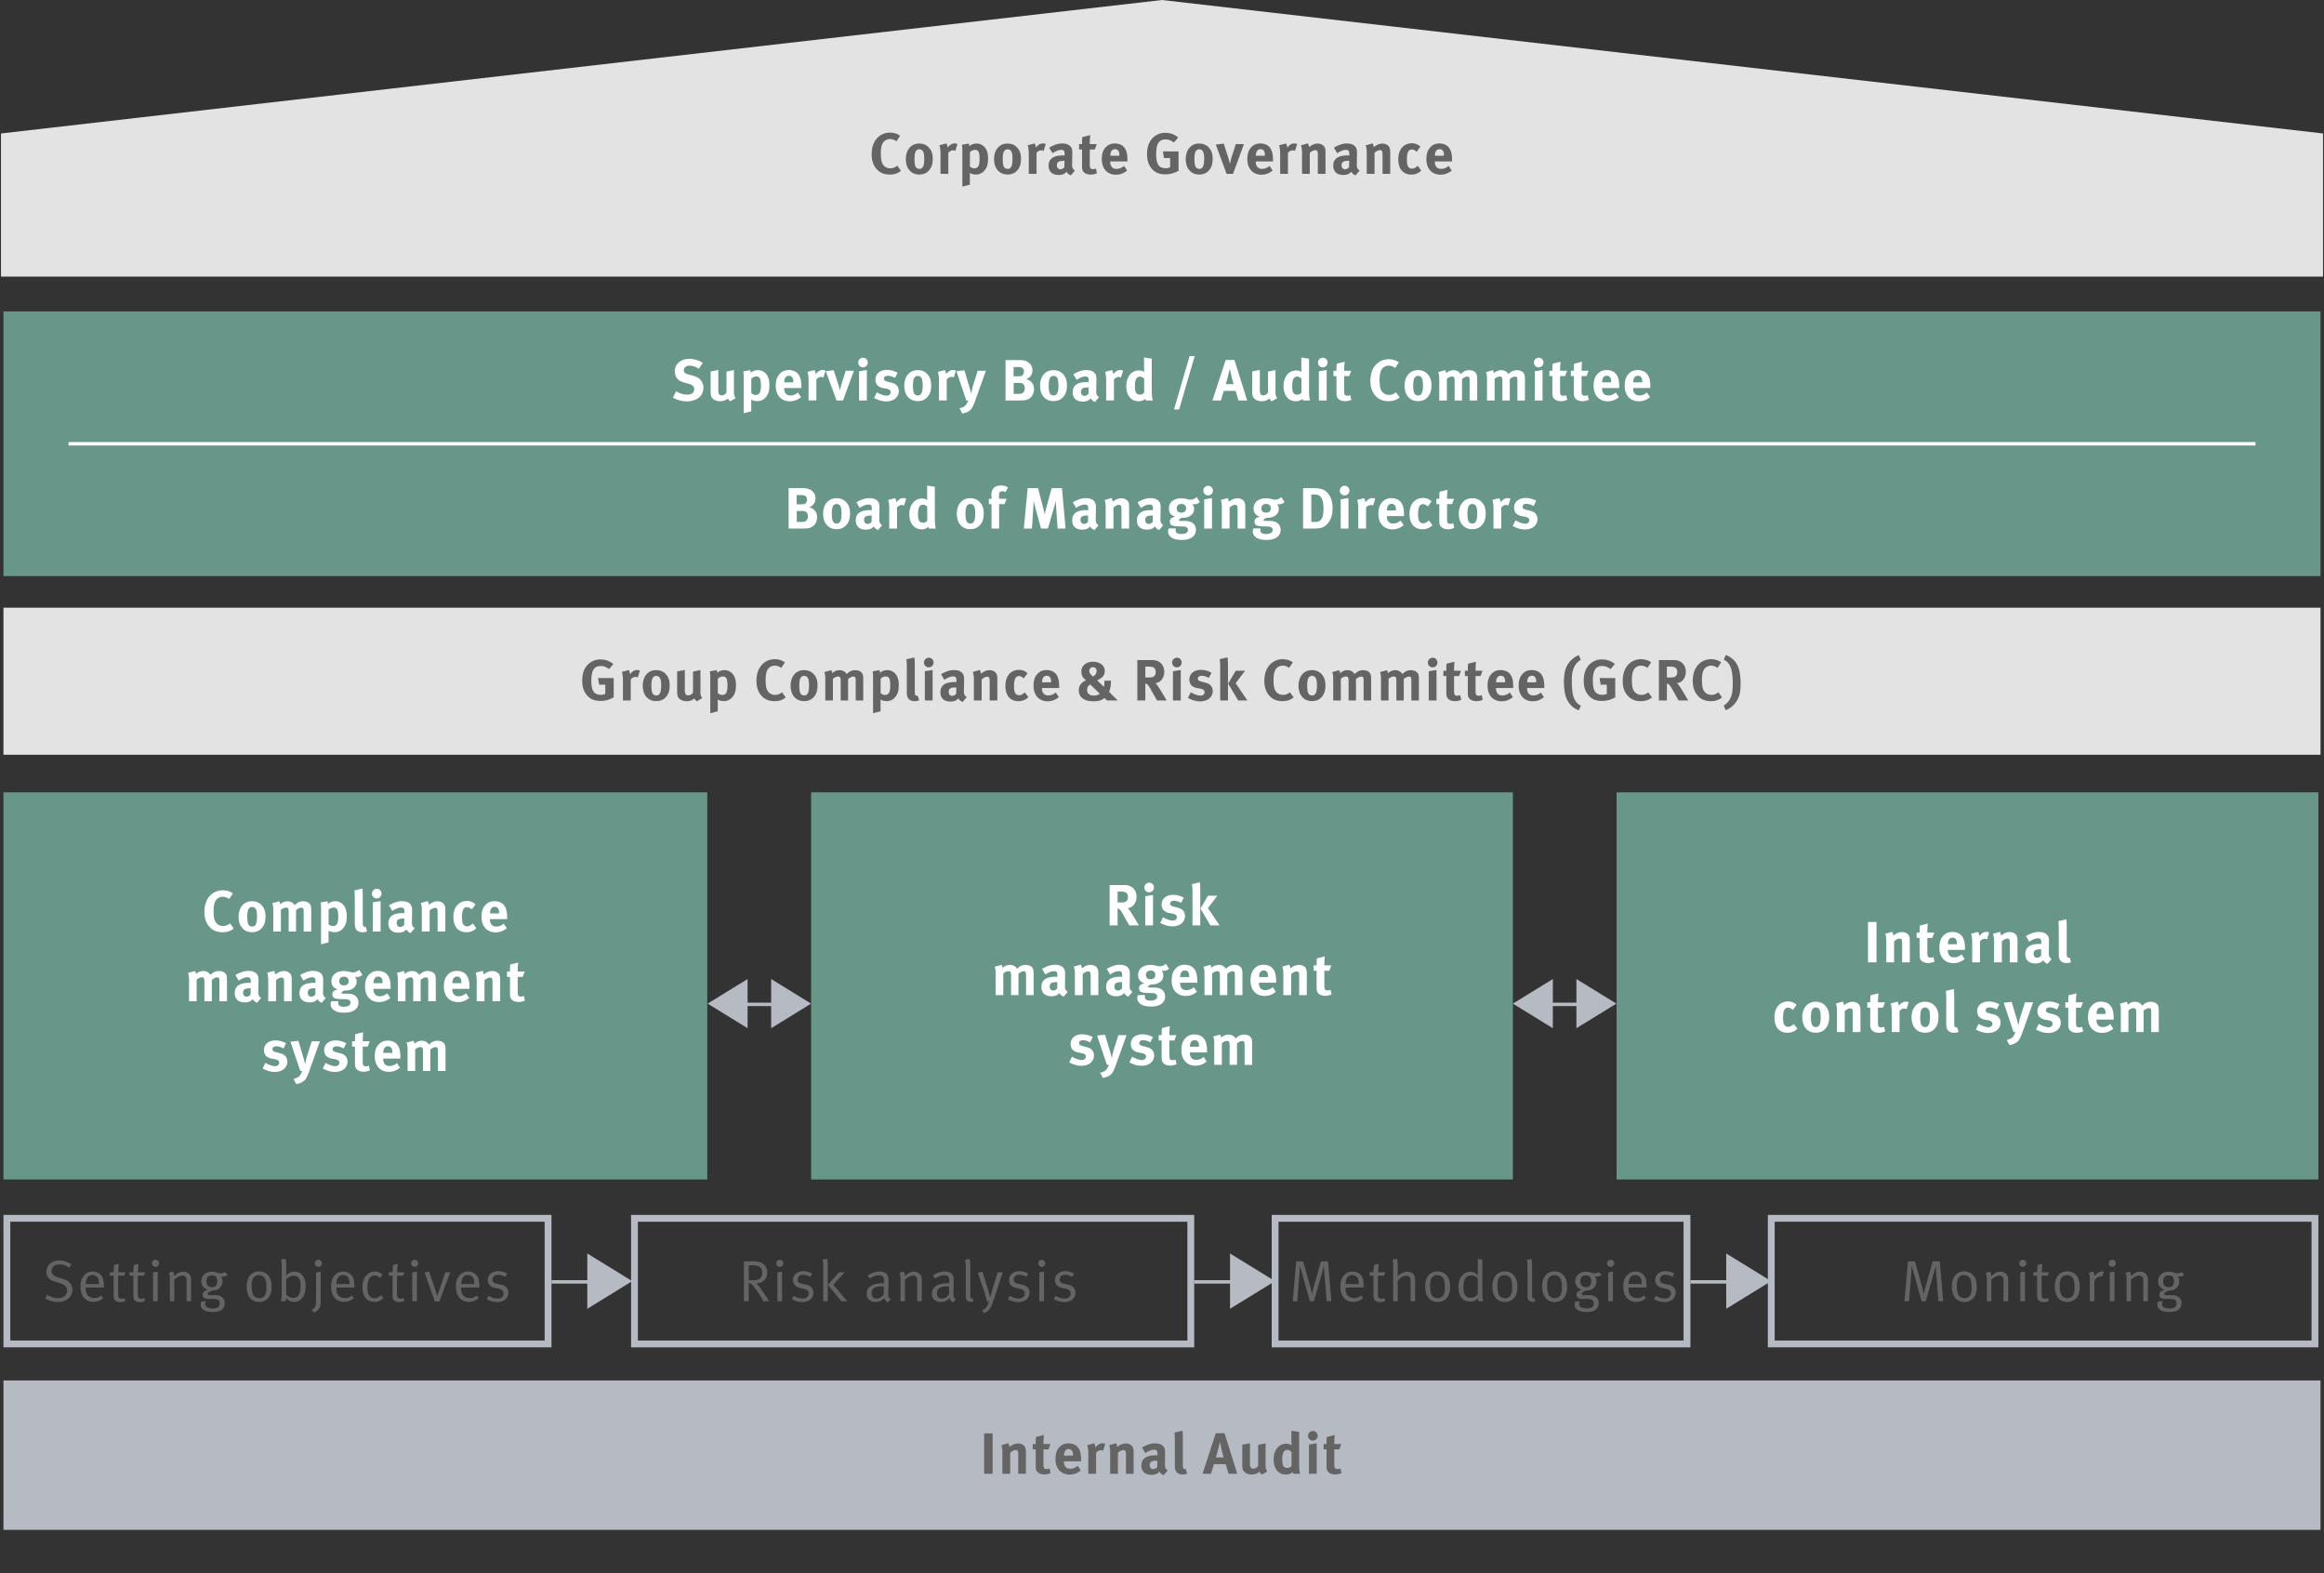 <svg version="1.0" xmlns="http://www.w3.org/2000/svg" width="680" height="460.353" viewBox="0 0 680 460.353"><rect x="0" y="0" width="680" height="460.353" fill="#333333" stroke="none"/><style>.st3{fill:#e3e3e3}.st4{fill:#b6bac2}.st6{fill:#fff}.st10{fill:#68978a}.st38,.st48,.st49{fill:none;stroke:#b6bac2}.st48,.st49{fill:#b6bac2}.st49{stroke-miterlimit:10}.st80{fill:#646464}.st111{fill:none}.st113{display:inline}</style><g id="Graphics"><path class="st3" d="M679.711 80.929H.289v-41.88L340 0l339.711 39.049z"/><path class="st10" d="M1.013 91.118h677.973v77.438H1.013z"/><path class="st3" d="M1.013 177.797h677.973v43.025H1.013z"/><path class="st10" d="M1.013 231.823h205.928v113.261H1.013z"/><path class="st4" d="M1.013 403.886h677.973v43.715H1.013z"/><path class="st10" d="M473.013 231.823h205.342v113.261H473.013z"/><path fill="none" stroke="#fff" stroke-miterlimit="10" d="M20.052 129.837h639.896"/><path class="st48" d="M232.386 293.86h-17.724"/><path class="st4" d="M237.329 293.638l-11.688 7.199v-14.398z"/><path class="st38" d="M179.087 375.052h-17.725"/><path class="st49" d="M184.029 374.83l-11.688 7.199V367.63z"/><path class="st4" d="M347.428 357.453v34.753H186.647v-34.753h160.781m2-2H184.647v38.753h164.781v-38.753z"/><path class="st38" d="M367.152 375.052h-17.724"/><path class="st49" d="M372.095 374.83l-11.688 7.199V367.63z"/><path class="st4" d="M492.611 357.453v34.753H374.095v-34.753h118.516m2-2H372.095v38.753h122.516v-38.753z"/><path class="st38" d="M512.335 375.052h-17.724"/><path class="st49" d="M517.278 374.83l-11.688 7.199V367.63z"/><path class="st4" d="M676.355 357.453v34.753H519.278v-34.753h157.077m2-2H517.278v38.753h161.078v-38.753h-.001zM207.056 293.638l11.687-7.199v14.398z"/><path class="st48" d="M468.002 293.86h-17.724"/><path class="st4" d="M472.944 293.638l-11.687 7.199v-14.398zM442.671 293.638l11.688-7.199v14.398zM159.362 357.453v34.753H3.013v-34.753h156.349m2-2H1.013v38.753h160.35v-38.753h-.001z"/><path class="st10" d="M237.329 231.823h205.342v113.261H237.329z"/></g><g id="EN"><path class="st80" d="M260.337 51.074c-1.632 0-2.89-.527-3.858-1.632-.952-1.071-1.428-2.499-1.428-4.233 0-1.479.255-2.652.799-3.672.918-1.717 2.618-2.737 4.521-2.737 1.173 0 2.346.374 2.992.935l-1.071 1.615c-.595-.442-1.224-.663-1.887-.663-.799 0-1.581.391-2.006 1.02-.459.68-.663 1.666-.663 3.043 0 1.615.136 2.516.493 3.162.476.867 1.258 1.326 2.278 1.326.697 0 1.326-.204 2.023-.765l1.088 1.496c-.935.765-1.938 1.105-3.281 1.105zM271.829 49.85c-.663.748-1.53 1.207-2.873 1.207-2.363 0-3.91-1.768-3.91-4.505s1.564-4.555 3.91-4.555c1.241 0 2.21.425 2.958 1.309.697.816 1.003 1.768 1.003 3.179 0 1.495-.34 2.515-1.088 3.365zm-1.853-5.711c-.221-.289-.578-.459-.986-.459-.544 0-.986.34-1.173.884-.153.459-.238 1.071-.238 1.938 0 1.003.102 1.751.289 2.193.204.476.714.714 1.156.714.986 0 1.411-.884 1.411-2.941 0-1.173-.153-1.938-.459-2.329zM279.53 44.156a1.285 1.285 0 00-.663-.17c-.51 0-.969.238-1.394.731v6.153h-2.278v-5.813c0-1.173-.136-2.057-.323-2.55l2.04-.544c.204.357.323.748.357 1.241.493-.663 1.19-1.241 2.04-1.241.34 0 .493.034.85.187l-.629 2.006zM287.894 50.071c-.595.629-1.376.986-2.329.986-.68 0-1.326-.17-1.819-.459.034.204.034.459.034.714v2.72l-2.193.578V44.547c0-1.139-.017-1.462-.136-2.193l2.023-.357c.085.306.136.544.153.816.391-.476 1.258-.816 2.142-.816.612 0 1.241.204 1.717.527.935.629 1.615 1.751 1.615 3.757 0 1.869-.306 2.821-1.207 3.79zm-1.496-5.49c-.17-.476-.527-.731-1.088-.731s-1.105.238-1.513.663v4.233c.306.255.799.51 1.258.51 1.122 0 1.563-.765 1.563-2.754.001-.833-.067-1.497-.22-1.921zM297.651 49.85c-.663.748-1.53 1.207-2.873 1.207-2.363 0-3.91-1.768-3.91-4.505s1.564-4.555 3.91-4.555c1.241 0 2.21.425 2.958 1.309.697.816 1.003 1.768 1.003 3.179 0 1.495-.34 2.515-1.088 3.365zm-1.853-5.711c-.221-.289-.578-.459-.986-.459-.544 0-.986.34-1.173.884-.153.459-.238 1.071-.238 1.938 0 1.003.102 1.751.289 2.193.204.476.714.714 1.156.714.986 0 1.411-.884 1.411-2.941 0-1.173-.152-1.938-.459-2.329zM305.353 44.156a1.285 1.285 0 00-.663-.17c-.51 0-.969.238-1.394.731v6.153h-2.278v-5.813c0-1.173-.136-2.057-.323-2.55l2.04-.544c.204.357.323.748.357 1.241.493-.663 1.19-1.241 2.04-1.241.34 0 .493.034.85.187l-.629 2.006zM313.308 51.312c-.527-.221-1.003-.612-1.224-1.054-.17.17-.357.34-.527.459-.425.306-1.037.476-1.751.476-1.938 0-2.991-.986-2.991-2.72 0-2.04 1.411-2.992 4.181-2.992.17 0 .323 0 .51.017v-.357c0-.969-.187-1.292-1.02-1.292-.731 0-1.581.357-2.516.986l-.969-1.632c.459-.289.799-.459 1.411-.714.85-.357 1.581-.51 2.38-.51 1.462 0 2.464.544 2.805 1.513.119.357.17.629.153 1.564l-.051 2.924c-.017.952.051 1.36.816 1.938l-1.207 1.394zm-1.938-4.25c-1.581 0-2.125.289-2.125 1.326 0 .68.425 1.139 1.003 1.139.425 0 .85-.221 1.189-.595l.034-1.87h-.101zM319.106 51.074c-1.156 0-2.074-.51-2.346-1.275-.136-.374-.153-.544-.153-1.343v-4.725h-.867v-1.564h.867c0-.85 0-1.411.085-2.057l2.312-.578a25.999 25.999 0 00-.136 2.635h2.04l-.578 1.564h-1.462v4.368c0 1.105.204 1.394.986 1.394.204 0 .408-.051.816-.17l.289 1.36c-.663.272-1.258.391-1.853.391zM324.851 47.232v.068c0 1.343.663 2.108 1.836 2.108.782 0 1.513-.289 2.21-.867l.884 1.36c-1.003.816-2.057 1.207-3.281 1.207-2.499 0-4.113-1.768-4.113-4.505 0-1.564.323-2.601 1.088-3.451.714-.799 1.581-1.173 2.736-1.173 1.003 0 1.955.34 2.516.918.799.816 1.156 1.989 1.156 3.808v.527h-5.032zm2.669-1.768c0-.646-.068-.986-.272-1.309-.221-.34-.544-.51-1.003-.51-.867 0-1.36.68-1.36 1.887v.034h2.635v-.102zM340.916 51.006c-1.768 0-3.077-.578-4.028-1.802-.867-1.105-1.258-2.363-1.258-4.131 0-2.499.816-4.267 2.464-5.372.867-.578 1.751-.833 2.873-.833 1.428 0 2.72.459 3.756 1.36l-1.258 1.479c-.765-.629-1.564-.918-2.465-.918-.697 0-1.292.204-1.7.595-.799.765-1.003 2.04-1.003 3.808 0 1.683.289 2.771.884 3.366.442.425 1.088.663 1.853.663.527 0 .952-.085 1.343-.289v-2.686h-1.802l-.306-1.938h4.573v5.643c-1.207.715-2.532 1.055-3.926 1.055zM353.734 49.85c-.663.748-1.53 1.207-2.873 1.207-2.363 0-3.909-1.768-3.909-4.505s1.563-4.555 3.909-4.555c1.241 0 2.21.425 2.958 1.309.697.816 1.003 1.768 1.003 3.179 0 1.495-.34 2.515-1.088 3.365zm-1.853-5.711c-.221-.289-.578-.459-.986-.459-.544 0-.986.34-1.173.884-.153.459-.238 1.071-.238 1.938 0 1.003.102 1.751.289 2.193.204.476.714.714 1.156.714.986 0 1.411-.884 1.411-2.941 0-1.173-.153-1.938-.459-2.329zM360.789 50.87h-1.887l-3.162-8.567 2.329-.289 1.258 3.927c.187.578.442 1.53.561 2.091.068-.51.255-1.343.527-2.21l1.173-3.655h2.38l-3.179 8.703zM367.436 47.232v.068c0 1.343.663 2.108 1.836 2.108.782 0 1.513-.289 2.21-.867l.884 1.36c-1.003.816-2.057 1.207-3.281 1.207-2.499 0-4.113-1.768-4.113-4.505 0-1.564.323-2.601 1.088-3.451.714-.799 1.581-1.173 2.736-1.173 1.003 0 1.955.34 2.516.918.799.816 1.156 1.989 1.156 3.808v.527h-5.032zm2.669-1.768c0-.646-.068-.986-.272-1.309-.221-.34-.544-.51-1.003-.51-.867 0-1.36.68-1.36 1.887v.034h2.635v-.102zM378.911 44.156a1.285 1.285 0 00-.663-.17c-.51 0-.969.238-1.394.731v6.153h-2.278v-5.813c0-1.173-.136-2.057-.323-2.55l2.04-.544c.204.357.323.748.357 1.241.493-.663 1.19-1.241 2.04-1.241.34 0 .493.034.85.187l-.629 2.006zM385.592 50.87v-5.66c0-.986-.17-1.275-.765-1.275-.459 0-1.054.306-1.581.782v6.153h-2.278v-6.306c0-.748-.102-1.462-.306-2.04l2.023-.578c.204.357.323.731.323 1.088.34-.238.629-.442 1.003-.646a3.588 3.588 0 011.564-.374c.969 0 1.819.51 2.091 1.258.119.323.17.697.17 1.241v6.357h-2.244zM396.608 51.312c-.527-.221-1.003-.612-1.224-1.054-.17.17-.357.34-.527.459-.425.306-1.037.476-1.75.476-1.938 0-2.992-.986-2.992-2.72 0-2.04 1.411-2.992 4.182-2.992.17 0 .323 0 .51.017v-.357c0-.969-.187-1.292-1.02-1.292-.731 0-1.581.357-2.516.986l-.969-1.632c.459-.289.799-.459 1.411-.714.85-.357 1.581-.51 2.38-.51 1.461 0 2.464.544 2.805 1.513.119.357.17.629.153 1.564L397 47.98c-.017.952.051 1.36.816 1.938l-1.208 1.394zm-1.938-4.25c-1.581 0-2.125.289-2.125 1.326 0 .68.425 1.139 1.003 1.139.425 0 .85-.221 1.19-.595l.034-1.87h-.102zM404.53 50.87v-5.66c0-.986-.17-1.275-.765-1.275-.459 0-1.054.306-1.581.782v6.153h-2.278v-6.306c0-.748-.102-1.462-.306-2.04l2.023-.578c.204.357.323.731.323 1.088.34-.238.629-.442 1.003-.646a3.588 3.588 0 011.564-.374c.969 0 1.819.51 2.091 1.258.119.323.17.697.17 1.241v6.357h-2.244zM415.052 50.53c-.612.357-1.292.544-2.125.544-2.397 0-3.791-1.666-3.791-4.488 0-2.006.765-3.332 1.785-4.029.578-.391 1.428-.646 2.159-.646.578 0 1.207.136 1.683.391.323.17.476.289.85.612l-1.105 1.496c-.459-.425-.952-.68-1.377-.68-1.02 0-1.479.884-1.479 2.924 0 1.139.153 1.819.442 2.193.238.306.629.493 1.02.493.527 0 1.003-.221 1.563-.714l.136-.119 1.037 1.377c-.339.34-.491.459-.798.646zM419.83 47.232v.068c0 1.343.663 2.108 1.836 2.108.782 0 1.513-.289 2.21-.867l.884 1.36c-1.003.816-2.057 1.207-3.281 1.207-2.499 0-4.113-1.768-4.113-4.505 0-1.564.323-2.601 1.088-3.451.714-.799 1.581-1.173 2.736-1.173 1.003 0 1.955.34 2.516.918.799.816 1.156 1.989 1.156 3.808v.527h-5.032zm2.669-1.768c0-.646-.068-.986-.272-1.309-.221-.34-.544-.51-1.003-.51-.867 0-1.36.68-1.36 1.887v.034h2.635v-.102z"/><g><path class="st80" d="M175.645 205.073c-1.768 0-3.077-.578-4.029-1.802-.867-1.105-1.258-2.363-1.258-4.131 0-2.499.816-4.267 2.465-5.372.867-.578 1.751-.833 2.873-.833 1.428 0 2.72.459 3.757 1.36l-1.258 1.479c-.765-.629-1.564-.918-2.465-.918-.697 0-1.292.204-1.7.595-.799.765-1.003 2.04-1.003 3.808 0 1.683.289 2.771.884 3.366.442.425 1.088.663 1.853.663.527 0 .952-.085 1.343-.289v-2.686h-1.802l-.306-1.938h4.573v5.643c-1.208.715-2.534 1.055-3.927 1.055zM186.609 198.223a1.285 1.285 0 00-.663-.17c-.51 0-.969.238-1.394.731v6.153h-2.278v-5.813c0-1.173-.136-2.057-.323-2.55l2.04-.544c.204.357.323.748.357 1.241.493-.663 1.19-1.241 2.04-1.241.34 0 .493.034.85.187l-.629 2.006zM194.854 203.917c-.663.748-1.53 1.207-2.873 1.207-2.363 0-3.91-1.768-3.91-4.505s1.564-4.555 3.91-4.555c1.241 0 2.21.425 2.958 1.309.697.816 1.003 1.768 1.003 3.179 0 1.495-.34 2.515-1.088 3.365zm-1.853-5.712c-.221-.289-.578-.459-.986-.459-.544 0-.986.34-1.173.884-.153.459-.238 1.071-.238 1.938 0 1.003.102 1.751.289 2.193.204.476.714.714 1.156.714.986 0 1.411-.884 1.411-2.941 0-1.173-.153-1.937-.459-2.329zM203.864 205.175a1.994 1.994 0 01-.68-.85c-.561.544-1.377.833-2.295.833-1.224 0-2.278-.578-2.567-1.411-.136-.391-.187-.85-.187-1.734v-5.575l2.244-.425v5.593c0 .782.068 1.19.187 1.428s.459.408.799.408c.561 0 1.241-.408 1.411-.833v-6.119l2.176-.459v6.646c0 .578.187 1.173.527 1.581l-1.615.917zM214.132 204.138c-.595.629-1.377.986-2.329.986-.68 0-1.326-.17-1.819-.459.034.204.034.459.034.714v2.72l-2.193.578v-10.063c0-1.139-.017-1.462-.136-2.193l2.023-.357c.085.306.136.544.153.816.391-.476 1.258-.816 2.142-.816.612 0 1.241.204 1.717.527.935.629 1.615 1.751 1.615 3.757 0 1.869-.306 2.821-1.207 3.79zm-1.496-5.49c-.17-.476-.527-.731-1.088-.731s-1.105.238-1.513.663v4.233c.306.255.799.51 1.258.51 1.122 0 1.564-.765 1.564-2.754 0-.834-.068-1.497-.221-1.921zM226.627 205.141c-1.632 0-2.89-.527-3.859-1.632-.952-1.071-1.428-2.499-1.428-4.233 0-1.479.255-2.652.799-3.672.918-1.717 2.618-2.737 4.522-2.737 1.173 0 2.346.374 2.992.935l-1.071 1.615c-.595-.442-1.224-.663-1.887-.663-.799 0-1.581.391-2.006 1.02-.459.68-.663 1.666-.663 3.043 0 1.615.136 2.516.493 3.162.476.867 1.258 1.326 2.278 1.326.697 0 1.326-.204 2.023-.765l1.088 1.496c-.935.765-1.938 1.105-3.281 1.105zM238.119 203.917c-.663.748-1.53 1.207-2.873 1.207-2.363 0-3.91-1.768-3.91-4.505s1.564-4.555 3.91-4.555c1.241 0 2.21.425 2.958 1.309.697.816 1.003 1.768 1.003 3.179-.001 1.495-.34 2.515-1.088 3.365zm-1.853-5.712c-.221-.289-.578-.459-.986-.459-.544 0-.986.34-1.173.884-.153.459-.238 1.071-.238 1.938 0 1.003.102 1.751.289 2.193.204.476.714.714 1.156.714.986 0 1.411-.884 1.411-2.941 0-1.173-.153-1.937-.459-2.329zM250.375 204.937v-5.745c0-1.037-.119-1.241-.714-1.241-.425 0-1.02.289-1.513.731v6.255h-2.159v-5.66c0-1.088-.153-1.343-.782-1.343-.425 0-1.003.221-1.496.663v6.34h-2.227v-6.068c0-1.258-.085-1.802-.323-2.227l2.057-.561c.153.238.221.442.306.884.595-.578 1.326-.884 2.125-.884.714 0 1.309.238 1.768.714.119.119.238.272.34.425.799-.816 1.513-1.139 2.465-1.139.68 0 1.326.204 1.717.544.493.425.646.935.646 2.125v6.188h-2.21zM261.766 204.138c-.595.629-1.377.986-2.329.986-.68 0-1.326-.17-1.819-.459.034.204.034.459.034.714v2.72l-2.193.578v-10.063c0-1.139-.017-1.462-.136-2.193l2.023-.357c.085.306.136.544.153.816.391-.476 1.258-.816 2.142-.816.612 0 1.241.204 1.717.527.935.629 1.615 1.751 1.615 3.757-.001 1.869-.307 2.821-1.207 3.79zm-1.496-5.49c-.17-.476-.527-.731-1.088-.731s-1.105.238-1.513.663v4.233c.306.255.799.51 1.258.51 1.122 0 1.564-.765 1.564-2.754 0-.834-.069-1.497-.221-1.921zM267.563 205.141c-.969 0-1.751-.459-2.023-1.19-.17-.442-.204-.714-.204-1.955v-6.493c0-1.139-.034-1.836-.119-2.618l2.329-.527c.085.476.119 1.037.119 2.261v6.782c0 1.496.017 1.7.153 1.938.085.153.272.238.459.238.085 0 .136 0 .255-.034l.391 1.36a3.801 3.801 0 01-1.36.238zM271.745 195.248c-.765 0-1.394-.629-1.394-1.411s.646-1.411 1.428-1.411c.765 0 1.377.629 1.377 1.411s-.63 1.411-1.411 1.411zm-1.139 9.689v-8.55l2.278-.357v8.907h-2.278zM281.655 205.379c-.527-.221-1.003-.612-1.224-1.054-.17.17-.357.34-.527.459-.425.306-1.037.476-1.75.476-1.938 0-2.992-.986-2.992-2.72 0-2.04 1.411-2.992 4.182-2.992.17 0 .323 0 .51.017v-.357c0-.969-.187-1.292-1.02-1.292-.731 0-1.581.357-2.516.986l-.969-1.632c.459-.289.799-.459 1.411-.714.85-.357 1.581-.51 2.38-.51 1.461 0 2.464.544 2.805 1.513.119.357.17.629.153 1.564l-.051 2.924c-.017.952.051 1.36.816 1.938l-1.208 1.394zm-1.938-4.25c-1.581 0-2.125.289-2.125 1.326 0 .68.425 1.139 1.003 1.139.425 0 .85-.221 1.19-.595l.034-1.87h-.102zM289.577 204.937v-5.66c0-.986-.17-1.275-.765-1.275-.459 0-1.054.306-1.581.782v6.153h-2.278v-6.306c0-.748-.102-1.462-.306-2.04l2.023-.578c.204.357.323.731.323 1.088.34-.238.629-.442 1.003-.646a3.588 3.588 0 011.564-.374c.969 0 1.819.51 2.091 1.258.119.323.17.697.17 1.241v6.357h-2.244zM300.1 204.597c-.612.357-1.292.544-2.125.544-2.397 0-3.791-1.666-3.791-4.488 0-2.006.765-3.332 1.785-4.029.578-.391 1.428-.646 2.159-.646.578 0 1.207.136 1.683.391.323.17.476.289.85.612l-1.105 1.496c-.459-.425-.952-.68-1.376-.68-1.02 0-1.479.884-1.479 2.924 0 1.139.153 1.819.442 2.193.238.306.629.493 1.02.493.527 0 1.003-.221 1.563-.714l.136-.119 1.037 1.377c-.34.34-.493.459-.799.646zM304.877 201.299v.068c0 1.343.663 2.108 1.836 2.108.782 0 1.513-.289 2.21-.867l.884 1.36c-1.003.816-2.057 1.207-3.281 1.207-2.499 0-4.113-1.768-4.113-4.505 0-1.564.323-2.601 1.088-3.451.714-.799 1.581-1.173 2.736-1.173 1.003 0 1.955.34 2.516.918.799.816 1.156 1.989 1.156 3.808v.527h-5.032zm2.669-1.768c0-.646-.068-.986-.272-1.309-.221-.34-.544-.51-1.003-.51-.867 0-1.36.68-1.36 1.887v.034h2.635v-.102zM323.882 204.937l-.714-.714c-.255.221-.68.476-1.02.612-.561.221-1.326.34-2.227.34-2.72 0-4.266-1.173-4.266-3.213 0-1.326.697-2.278 2.125-2.941-.612-.476-.918-.799-1.105-1.207-.153-.323-.272-.901-.272-1.343 0-1.683 1.394-2.856 3.4-2.856 2.023 0 3.451 1.105 3.451 2.686 0 .629-.221 1.224-.578 1.632-.34.374-.731.629-1.496 1.054l-.153.085 1.972 1.87c.136-.527.153-.68.153-1.666v-.119h1.904v.102c0 1.292-.17 2.312-.544 3.162l2.533 2.516h-3.163zm-4.878-4.675c-.612.374-.918.884-.918 1.564 0 1.071.697 1.683 1.904 1.683.816 0 1.411-.187 1.785-.578l-2.771-2.669zm.816-5.065c-.646 0-1.088.442-1.088 1.105 0 .493.17.765.884 1.496l.136.136c.731-.374 1.122-.935 1.122-1.598s-.442-1.139-1.054-1.139zM338.553 204.937a63.493 63.493 0 01-1.104-1.938c-1.173-2.125-1.53-2.703-1.955-2.89a1.205 1.205 0 00-.374-.102v4.929h-2.329v-11.814h4.402c2.091 0 3.468 1.394 3.468 3.468 0 1.768-1.173 3.23-2.635 3.264.238.187.34.289.493.493.68.85 2.838 4.59 2.838 4.59h-2.804zm-1.241-9.74c-.272-.102-.765-.17-1.343-.17h-.85v3.196h.799c1.02 0 1.462-.102 1.785-.391.289-.272.459-.697.459-1.19 0-.731-.289-1.241-.85-1.445zM344.35 195.248c-.765 0-1.394-.629-1.394-1.411s.646-1.411 1.428-1.411c.765 0 1.377.629 1.377 1.411s-.629 1.411-1.411 1.411zm-1.139 9.689v-8.55l2.278-.357v8.907h-2.278zM351.116 205.209c-1.071 0-2.244-.34-3.519-1.003l.816-1.666c.697.425 1.904.986 2.89.986.646 0 1.156-.425 1.156-.986 0-.595-.425-.901-1.343-1.071l-1.02-.187c-.578-.102-1.292-.51-1.598-.884-.306-.374-.493-1.003-.493-1.564 0-1.7 1.343-2.839 3.366-2.839 1.394 0 2.312.425 3.11.816l-.748 1.53c-.867-.442-1.496-.629-2.142-.629-.663 0-1.105.34-1.105.85 0 .442.289.68 1.088.884l1.054.272c1.071.272 1.428.595 1.734.986.323.408.476.901.476 1.479.001 1.802-1.495 3.026-3.722 3.026zM357.032 204.937v-9.808c0-.765-.017-1.36-.153-2.261l2.294-.561c.102.646.136 1.666.136 2.822v9.808h-2.277zm5.253 0l-2.924-4.929 2.227-3.774h2.737l-2.771 3.638 3.417 5.065h-2.686zM375.238 205.141c-1.632 0-2.89-.527-3.858-1.632-.952-1.071-1.428-2.499-1.428-4.233 0-1.479.255-2.652.799-3.672.918-1.717 2.618-2.737 4.521-2.737 1.173 0 2.346.374 2.992.935l-1.071 1.615c-.595-.442-1.224-.663-1.887-.663-.799 0-1.581.391-2.005 1.02-.459.68-.663 1.666-.663 3.043 0 1.615.136 2.516.493 3.162.476.867 1.258 1.326 2.278 1.326.697 0 1.326-.204 2.023-.765l1.088 1.496c-.936.765-1.939 1.105-3.282 1.105zM386.731 203.917c-.663.748-1.53 1.207-2.873 1.207-2.363 0-3.91-1.768-3.91-4.505s1.564-4.555 3.91-4.555c1.241 0 2.21.425 2.958 1.309.697.816 1.003 1.768 1.003 3.179-.001 1.495-.341 2.515-1.088 3.365zm-1.853-5.712c-.221-.289-.578-.459-.986-.459-.544 0-.986.34-1.173.884-.153.459-.238 1.071-.238 1.938 0 1.003.102 1.751.289 2.193.204.476.714.714 1.156.714.986 0 1.411-.884 1.411-2.941 0-1.173-.153-1.937-.459-2.329zM398.987 204.937v-5.745c0-1.037-.119-1.241-.714-1.241-.425 0-1.02.289-1.513.731v6.255h-2.159v-5.66c0-1.088-.153-1.343-.782-1.343-.425 0-1.003.221-1.496.663v6.34h-2.227v-6.068c0-1.258-.085-1.802-.323-2.227l2.057-.561c.153.238.221.442.306.884.595-.578 1.326-.884 2.125-.884.714 0 1.309.238 1.768.714.119.119.238.272.34.425.799-.816 1.513-1.139 2.465-1.139.68 0 1.326.204 1.717.544.493.425.646.935.646 2.125v6.188h-2.21zM412.961 204.937v-5.745c0-1.037-.119-1.241-.714-1.241-.425 0-1.02.289-1.513.731v6.255h-2.159v-5.66c0-1.088-.153-1.343-.782-1.343-.425 0-1.003.221-1.496.663v6.34h-2.227v-6.068c0-1.258-.085-1.802-.323-2.227l2.057-.561c.153.238.221.442.306.884.595-.578 1.326-.884 2.125-.884.714 0 1.309.238 1.768.714.119.119.238.272.34.425.799-.816 1.513-1.139 2.465-1.139.68 0 1.326.204 1.717.544.493.425.646.935.646 2.125v6.188h-2.21zM419.183 195.248c-.765 0-1.394-.629-1.394-1.411s.646-1.411 1.428-1.411c.765 0 1.377.629 1.377 1.411s-.629 1.411-1.411 1.411zm-1.138 9.689v-8.55l2.278-.357v8.907h-2.278zM425.694 205.141c-1.156 0-2.074-.51-2.346-1.275-.136-.374-.153-.544-.153-1.343v-4.725h-.867v-1.564h.867c0-.85 0-1.411.085-2.057l2.312-.578a25.999 25.999 0 00-.136 2.635h2.04l-.578 1.564h-1.462v4.368c0 1.105.204 1.394.986 1.394.204 0 .408-.051.816-.17l.289 1.36c-.663.272-1.257.391-1.853.391zM431.984 205.141c-1.156 0-2.074-.51-2.346-1.275-.136-.374-.153-.544-.153-1.343v-4.725h-.867v-1.564h.867c0-.85 0-1.411.085-2.057l2.312-.578a25.999 25.999 0 00-.136 2.635h2.04l-.578 1.564h-1.462v4.368c0 1.105.204 1.394.986 1.394.204 0 .408-.051.816-.17l.289 1.36c-.663.272-1.258.391-1.853.391zM437.73 201.299v.068c0 1.343.663 2.108 1.836 2.108.782 0 1.513-.289 2.21-.867l.884 1.36c-1.003.816-2.057 1.207-3.281 1.207-2.499 0-4.113-1.768-4.113-4.505 0-1.564.323-2.601 1.088-3.451.714-.799 1.581-1.173 2.736-1.173 1.003 0 1.955.34 2.516.918.799.816 1.156 1.989 1.156 3.808v.527h-5.032zm2.669-1.768c0-.646-.068-.986-.272-1.309-.221-.34-.544-.51-1.003-.51-.867 0-1.36.68-1.36 1.887v.034h2.635v-.102zM446.825 201.299v.068c0 1.343.663 2.108 1.836 2.108.782 0 1.513-.289 2.21-.867l.884 1.36c-1.003.816-2.057 1.207-3.281 1.207-2.499 0-4.113-1.768-4.113-4.505 0-1.564.323-2.601 1.088-3.451.714-.799 1.581-1.173 2.736-1.173 1.003 0 1.955.34 2.516.918.799.816 1.156 1.989 1.156 3.808v.527h-5.032zm2.669-1.768c0-.646-.068-.986-.272-1.309-.221-.34-.544-.51-1.003-.51-.867 0-1.36.68-1.36 1.887v.034h2.635v-.102zM461.971 207.81c-1.648-.561-2.94-1.819-3.638-3.519-.374-.918-.578-1.972-.68-3.501a19.469 19.469 0 01-.051-1.326c0-1.156.136-2.38.34-3.23.238-1.003.799-2.04 1.53-2.839a7.275 7.275 0 012.465-1.734l.595 1.343c-.476.34-.629.459-.918.748a5.182 5.182 0 00-1.275 2.057c-.221.629-.34 1.241-.391 2.227-.034.493-.034.969-.034 1.394 0 .765.051 1.734.136 2.618.136 1.224.357 2.006.799 2.788.425.765.85 1.173 1.717 1.649l-.595 1.325zM468.686 205.073c-1.768 0-3.077-.578-4.028-1.802-.867-1.105-1.258-2.363-1.258-4.131 0-2.499.816-4.267 2.464-5.372.867-.578 1.751-.833 2.873-.833 1.428 0 2.72.459 3.756 1.36l-1.258 1.479c-.765-.629-1.564-.918-2.465-.918-.697 0-1.292.204-1.7.595-.799.765-1.003 2.04-1.003 3.808 0 1.683.289 2.771.884 3.366.442.425 1.088.663 1.853.663.527 0 .952-.085 1.343-.289v-2.686h-1.802l-.306-1.938h4.573v5.643c-1.206.715-2.532 1.055-3.926 1.055zM480.093 205.141c-1.632 0-2.89-.527-3.858-1.632-.952-1.071-1.428-2.499-1.428-4.233 0-1.479.255-2.652.799-3.672.918-1.717 2.618-2.737 4.521-2.737 1.173 0 2.346.374 2.992.935l-1.071 1.615c-.595-.442-1.224-.663-1.887-.663-.799 0-1.581.391-2.005 1.02-.459.68-.663 1.666-.663 3.043 0 1.615.136 2.516.493 3.162.476.867 1.258 1.326 2.278 1.326.697 0 1.326-.204 2.023-.765l1.088 1.496c-.936.765-1.939 1.105-3.282 1.105zM491.16 204.937a63.493 63.493 0 01-1.104-1.938c-1.173-2.125-1.53-2.703-1.955-2.89a1.205 1.205 0 00-.374-.102v4.929h-2.329v-11.814h4.402c2.091 0 3.468 1.394 3.468 3.468 0 1.768-1.173 3.23-2.635 3.264.238.187.34.289.493.493.68.85 2.838 4.59 2.838 4.59h-2.804zm-1.241-9.74c-.272-.102-.765-.17-1.343-.17h-.85v3.196h.799c1.02 0 1.462-.102 1.785-.391.289-.272.459-.697.459-1.19 0-.731-.289-1.241-.85-1.445zM500.594 205.141c-1.632 0-2.89-.527-3.858-1.632-.952-1.071-1.428-2.499-1.428-4.233 0-1.479.255-2.652.799-3.672.918-1.717 2.618-2.737 4.521-2.737 1.173 0 2.346.374 2.992.935l-1.071 1.615c-.595-.442-1.224-.663-1.887-.663-.799 0-1.581.391-2.006 1.02-.459.68-.663 1.666-.663 3.043 0 1.615.136 2.516.493 3.162.476.867 1.258 1.326 2.277 1.326.697 0 1.326-.204 2.023-.765l1.088 1.496c-.934.765-1.937 1.105-3.28 1.105zM508.976 203.237c-.255 1.003-.816 2.023-1.547 2.822a6.815 6.815 0 01-2.482 1.734l-.578-1.343c.476-.34.612-.459.918-.748a5.292 5.292 0 001.292-2.057c.204-.612.306-1.241.374-2.227.034-.51.051-.986.051-1.428 0-.748-.034-1.717-.136-2.584-.136-1.224-.323-1.989-.782-2.788-.442-.765-.85-1.173-1.717-1.649l.595-1.326c1.649.578 2.958 1.802 3.638 3.536.357.918.561 1.972.663 3.502.034.476.034.901.034 1.275-.001 1.173-.102 2.414-.323 3.281z"/></g><g><path class="st6" d="M200.942 117.424a8.448 8.448 0 01-4.029-1.071l.884-1.853c1.105.578 2.057.952 3.247.952 1.36 0 2.074-.561 2.074-1.615 0-.765-.493-1.241-1.547-1.53l-1.309-.357c-1.173-.323-1.904-.782-2.329-1.496a3.413 3.413 0 01-.493-1.802c0-2.159 1.734-3.655 4.233-3.655 1.445 0 2.907.442 3.944 1.19l-1.122 1.7c-1.071-.646-1.87-.901-2.754-.901-.969 0-1.649.561-1.649 1.36 0 .612.323.918 1.309 1.19l1.428.391c1.938.527 2.992 1.768 2.992 3.519-.001 2.397-1.939 3.978-4.879 3.978zM213.657 117.407a1.994 1.994 0 01-.68-.85c-.561.544-1.377.833-2.295.833-1.224 0-2.278-.578-2.567-1.411-.136-.391-.187-.85-.187-1.734v-5.575l2.244-.425v5.593c0 .782.068 1.19.187 1.428s.459.408.799.408c.561 0 1.241-.408 1.411-.833v-6.119l2.176-.459v6.646c0 .578.187 1.173.527 1.581l-1.615.917zM223.925 116.37c-.595.629-1.377.986-2.329.986-.68 0-1.326-.17-1.819-.459.034.204.034.459.034.714v2.72l-2.193.578v-10.063c0-1.139-.017-1.462-.136-2.193l2.023-.357c.085.306.136.544.153.816.391-.476 1.258-.816 2.142-.816.612 0 1.241.204 1.717.527.935.629 1.615 1.751 1.615 3.757 0 1.869-.306 2.821-1.207 3.79zm-1.496-5.491c-.17-.476-.527-.731-1.088-.731s-1.105.238-1.513.663v4.233c.306.255.799.51 1.258.51 1.122 0 1.564-.765 1.564-2.754 0-.833-.068-1.496-.221-1.921zM229.451 113.531v.068c0 1.343.663 2.108 1.836 2.108.782 0 1.513-.289 2.21-.867l.884 1.36c-1.003.816-2.057 1.207-3.281 1.207-2.499 0-4.114-1.768-4.114-4.505 0-1.564.323-2.601 1.088-3.451.714-.799 1.581-1.173 2.737-1.173 1.003 0 1.955.34 2.516.918.799.816 1.156 1.989 1.156 3.808v.527h-5.032zm2.668-1.768c0-.646-.068-.986-.272-1.309-.221-.34-.544-.51-1.003-.51-.867 0-1.36.68-1.36 1.887v.034h2.635v-.102zM240.925 110.454a1.285 1.285 0 00-.663-.17c-.51 0-.969.238-1.394.731v6.153h-2.278v-5.813c0-1.173-.136-2.057-.323-2.55l2.04-.544c.204.357.323.748.357 1.241.493-.663 1.19-1.241 2.04-1.241.34 0 .493.034.85.187l-.629 2.006zM246.671 117.169h-1.887l-3.162-8.567 2.329-.289 1.258 3.927c.187.578.442 1.53.561 2.091.068-.51.255-1.343.527-2.21l1.173-3.655h2.38l-3.179 8.703zM252.503 107.48c-.765 0-1.394-.629-1.394-1.411s.646-1.411 1.428-1.411c.765 0 1.377.629 1.377 1.411s-.629 1.411-1.411 1.411zm-1.139 9.689v-8.55l2.278-.357v8.907h-2.278zM259.268 117.441c-1.071 0-2.244-.34-3.519-1.003l.816-1.666c.697.425 1.904.986 2.89.986.646 0 1.156-.425 1.156-.986 0-.595-.425-.901-1.343-1.071l-1.02-.187c-.578-.102-1.292-.51-1.598-.884s-.493-1.003-.493-1.564c0-1.7 1.343-2.839 3.366-2.839 1.394 0 2.312.425 3.111.816l-.748 1.53c-.867-.442-1.496-.629-2.142-.629-.663 0-1.105.34-1.105.85 0 .442.289.68 1.088.884l1.054.272c1.071.272 1.428.595 1.734.986.323.408.476.901.476 1.479 0 1.802-1.496 3.026-3.723 3.026zM271.372 116.149c-.663.748-1.53 1.207-2.873 1.207-2.363 0-3.91-1.768-3.91-4.505s1.564-4.555 3.91-4.555c1.241 0 2.21.425 2.958 1.309.697.816 1.003 1.768 1.003 3.179 0 1.495-.34 2.515-1.088 3.365zm-1.853-5.712c-.221-.289-.578-.459-.986-.459-.544 0-.986.34-1.173.884-.153.459-.238 1.071-.238 1.938 0 1.003.102 1.751.289 2.193.204.476.714.714 1.156.714.986 0 1.411-.884 1.411-2.941 0-1.173-.153-1.938-.459-2.329zM279.073 110.454a1.285 1.285 0 00-.663-.17c-.51 0-.969.238-1.394.731v6.153h-2.278v-5.813c0-1.173-.136-2.057-.323-2.55l2.04-.544c.204.357.323.748.357 1.241.493-.663 1.189-1.241 2.04-1.241.34 0 .493.034.85.187l-.629 2.006zM285.312 117.305c-.595 1.683-1.037 2.414-1.666 2.873-.578.425-1.326.697-2.108.799l-.782-1.496c.493-.136 1.071-.34 1.411-.578.255-.187.459-.425.646-.714.221-.357.289-.51.493-1.02h-.578c-.272-.816-.731-2.176-.816-2.448l-2.057-6.119 2.329-.272 1.513 5.083c.136.51.425 1.683.459 1.802 0-.051.17-.969.272-1.394a15.7 15.7 0 01.34-1.207l1.309-4.147h2.397l-3.162 8.838zM299.455 117.135c-.374.017-.867.034-1.513.034h-3.723v-11.814h3.995c1.445 0 2.193.221 2.907.85.663.578.969 1.258.969 2.108 0 .799-.272 1.479-.799 1.972-.34.323-.544.442-1.088.612 1.462.425 2.346 1.428 2.346 2.975 0 1.631-1.02 3.161-3.094 3.263zm-.527-9.604c-.204-.085-.459-.153-.986-.153h-1.377v2.703h1.411c.561 0 .815-.051 1.02-.153.323-.17.612-.731.612-1.207.001-.493-.255-1.02-.68-1.19zm.068 4.606c-.289-.085-.476-.102-.918-.102H296.6v3.196h1.547c.493 0 .85-.068 1.104-.272.357-.272.612-.816.612-1.377 0-.68-.34-1.292-.867-1.445zM311.1 116.149c-.663.748-1.53 1.207-2.873 1.207-2.363 0-3.91-1.768-3.91-4.505s1.564-4.555 3.91-4.555c1.241 0 2.21.425 2.958 1.309.697.816 1.003 1.768 1.003 3.179 0 1.495-.34 2.515-1.088 3.365zm-1.853-5.712c-.221-.289-.578-.459-.986-.459-.544 0-.986.34-1.173.884-.153.459-.238 1.071-.238 1.938 0 1.003.102 1.751.289 2.193.204.476.714.714 1.156.714.986 0 1.411-.884 1.411-2.941 0-1.173-.153-1.938-.459-2.329zM320.365 117.611c-.527-.221-1.003-.612-1.224-1.054-.17.17-.357.34-.527.459-.425.306-1.037.476-1.75.476-1.938 0-2.992-.986-2.992-2.72 0-2.04 1.411-2.992 4.182-2.992.17 0 .323 0 .51.017v-.357c0-.969-.187-1.292-1.02-1.292-.731 0-1.581.357-2.516.986l-.969-1.632c.459-.289.799-.459 1.411-.714.85-.357 1.581-.51 2.38-.51 1.461 0 2.464.544 2.805 1.513.119.357.17.629.153 1.564l-.051 2.924c-.017.952.051 1.36.816 1.938l-1.208 1.394zm-1.938-4.25c-1.581 0-2.125.289-2.125 1.326 0 .68.425 1.139 1.003 1.139.425 0 .85-.221 1.19-.595l.034-1.87h-.102zM327.998 110.454a1.285 1.285 0 00-.663-.17c-.51 0-.969.238-1.394.731v6.153h-2.278v-5.813c0-1.173-.136-2.057-.323-2.55l2.04-.544c.204.357.323.748.357 1.241.493-.663 1.19-1.241 2.04-1.241.34 0 .493.034.85.187l-.629 2.006zM335.291 117.169c-.068-.136-.102-.272-.136-.51-.561.493-1.224.731-2.006.731-2.21 0-3.604-1.717-3.604-4.419 0-2.72 1.513-4.59 3.722-4.59.629 0 1.122.153 1.547.493-.034-.187-.068-.782-.068-1.292v-2.992l2.261.357v9.043c0 2.142.17 2.839.323 3.179h-2.039zm-.51-6.409c-.425-.374-.833-.561-1.241-.561-1.02 0-1.462.85-1.462 2.788 0 1.87.391 2.482 1.581 2.482.425 0 .901-.289 1.122-.561v-4.148zM345.015 119.786h-1.496l4.555-15.604h1.496l-4.555 15.604zM362.371 117.169l-.833-2.805h-3.468l-.833 2.805h-2.481l3.875-11.848h2.567l3.722 11.848h-2.549zm-2.057-7.156c-.119-.544-.476-2.091-.476-2.091s-.34 1.394-.561 2.278c-.221.85-.374 1.411-.629 2.193h2.312c0-.001-.391-1.242-.646-2.38zM372.112 117.407a1.994 1.994 0 01-.68-.85c-.561.544-1.377.833-2.294.833-1.224 0-2.278-.578-2.567-1.411-.136-.391-.187-.85-.187-1.734v-5.575l2.244-.425v5.593c0 .782.068 1.19.187 1.428s.459.408.799.408c.561 0 1.241-.408 1.411-.833v-6.119l2.176-.459v6.646c0 .578.187 1.173.527 1.581l-1.616.917zM381.309 117.169c-.068-.136-.102-.272-.136-.51-.561.493-1.224.731-2.006.731-2.21 0-3.604-1.717-3.604-4.419 0-2.72 1.513-4.59 3.723-4.59.629 0 1.122.153 1.546.493-.034-.187-.068-.782-.068-1.292v-2.992l2.261.357v9.043c0 2.142.17 2.839.323 3.179h-2.039zm-.51-6.409c-.425-.374-.833-.561-1.241-.561-1.02 0-1.461.85-1.461 2.788 0 1.87.391 2.482 1.581 2.482.425 0 .901-.289 1.122-.561v-4.148zM387.038 107.48c-.765 0-1.394-.629-1.394-1.411s.646-1.411 1.428-1.411c.765 0 1.377.629 1.377 1.411s-.629 1.411-1.411 1.411zm-1.138 9.689v-8.55l2.278-.357v8.907H385.9zM393.549 117.373c-1.156 0-2.074-.51-2.346-1.275-.136-.374-.153-.544-.153-1.343v-4.725h-.867v-1.564h.867c0-.85 0-1.411.085-2.057l2.312-.578a25.999 25.999 0 00-.136 2.635h2.04l-.578 1.564h-1.462v4.368c0 1.105.204 1.394.986 1.394.204 0 .408-.051.816-.17l.289 1.36c-.663.272-1.258.391-1.853.391zM406.264 117.373c-1.632 0-2.89-.527-3.858-1.632-.952-1.071-1.428-2.499-1.428-4.233 0-1.479.255-2.652.799-3.672.918-1.717 2.618-2.737 4.521-2.737 1.173 0 2.346.374 2.992.935l-1.071 1.615c-.595-.442-1.224-.663-1.887-.663-.799 0-1.581.391-2.005 1.02-.459.68-.663 1.666-.663 3.043 0 1.615.136 2.516.493 3.162.476.867 1.258 1.326 2.278 1.326.697 0 1.326-.204 2.023-.765l1.088 1.496c-.936.765-1.939 1.105-3.282 1.105zM417.756 116.149c-.663.748-1.53 1.207-2.873 1.207-2.363 0-3.91-1.768-3.91-4.505s1.564-4.555 3.91-4.555c1.241 0 2.21.425 2.958 1.309.697.816 1.003 1.768 1.003 3.179 0 1.495-.34 2.515-1.088 3.365zm-1.853-5.712c-.221-.289-.578-.459-.986-.459-.544 0-.986.34-1.173.884-.153.459-.238 1.071-.238 1.938 0 1.003.102 1.751.289 2.193.204.476.714.714 1.156.714.986 0 1.411-.884 1.411-2.941 0-1.173-.152-1.938-.459-2.329zM430.013 117.169v-5.745c0-1.037-.119-1.241-.714-1.241-.425 0-1.02.289-1.513.731v6.255h-2.159v-5.66c0-1.088-.153-1.343-.782-1.343-.425 0-1.003.221-1.496.663v6.34h-2.227V111.1c0-1.258-.085-1.802-.323-2.227l2.057-.561c.153.238.221.442.306.884.595-.578 1.326-.884 2.125-.884.714 0 1.309.238 1.768.714.119.119.238.272.34.425.799-.816 1.513-1.139 2.465-1.139.68 0 1.326.204 1.717.544.493.425.646.935.646 2.125v6.188h-2.21zM443.987 117.169v-5.745c0-1.037-.119-1.241-.714-1.241-.425 0-1.02.289-1.513.731v6.255h-2.159v-5.66c0-1.088-.153-1.343-.782-1.343-.425 0-1.003.221-1.496.663v6.34h-2.227V111.1c0-1.258-.085-1.802-.323-2.227l2.057-.561c.153.238.221.442.306.884.595-.578 1.326-.884 2.125-.884.714 0 1.309.238 1.768.714.119.119.238.272.34.425.799-.816 1.513-1.139 2.465-1.139.68 0 1.326.204 1.717.544.493.425.646.935.646 2.125v6.188h-2.21zM450.209 107.48c-.765 0-1.394-.629-1.394-1.411s.646-1.411 1.428-1.411c.765 0 1.377.629 1.377 1.411s-.629 1.411-1.411 1.411zm-1.139 9.689v-8.55l2.278-.357v8.907h-2.278zM456.72 117.373c-1.156 0-2.074-.51-2.346-1.275-.136-.374-.153-.544-.153-1.343v-4.725h-.867v-1.564h.867c0-.85 0-1.411.085-2.057l2.312-.578a25.999 25.999 0 00-.136 2.635h2.04l-.578 1.564h-1.462v4.368c0 1.105.204 1.394.986 1.394.204 0 .408-.051.816-.17l.289 1.36c-.663.272-1.257.391-1.853.391zM463.01 117.373c-1.156 0-2.074-.51-2.346-1.275-.136-.374-.153-.544-.153-1.343v-4.725h-.867v-1.564h.867c0-.85 0-1.411.085-2.057l2.312-.578a25.999 25.999 0 00-.136 2.635h2.04l-.578 1.564h-1.462v4.368c0 1.105.204 1.394.986 1.394.204 0 .408-.051.816-.17l.289 1.36c-.663.272-1.258.391-1.853.391zM468.756 113.531v.068c0 1.343.663 2.108 1.836 2.108.782 0 1.513-.289 2.21-.867l.884 1.36c-1.003.816-2.057 1.207-3.281 1.207-2.499 0-4.113-1.768-4.113-4.505 0-1.564.323-2.601 1.088-3.451.714-.799 1.581-1.173 2.736-1.173 1.003 0 1.955.34 2.516.918.799.816 1.156 1.989 1.156 3.808v.527h-5.032zm2.669-1.768c0-.646-.068-.986-.272-1.309-.221-.34-.544-.51-1.003-.51-.867 0-1.36.68-1.36 1.887v.034h2.635v-.102zM477.851 113.531v.068c0 1.343.663 2.108 1.836 2.108.782 0 1.513-.289 2.21-.867l.884 1.36c-1.003.816-2.057 1.207-3.281 1.207-2.499 0-4.113-1.768-4.113-4.505 0-1.564.323-2.601 1.088-3.451.714-.799 1.581-1.173 2.736-1.173 1.003 0 1.955.34 2.516.918.799.816 1.156 1.989 1.156 3.808v.527h-5.032zm2.669-1.768c0-.646-.068-.986-.272-1.309-.221-.34-.544-.51-1.003-.51-.867 0-1.36.68-1.36 1.887v.034h2.635v-.102z"/></g><g><path class="st6" d="M235.984 154.604c-.374.017-.867.034-1.513.034h-3.723v-11.814h3.995c1.445 0 2.193.221 2.907.85.663.578.969 1.258.969 2.108 0 .799-.272 1.479-.799 1.972-.34.323-.544.442-1.088.612 1.462.425 2.346 1.428 2.346 2.975 0 1.631-1.02 3.161-3.094 3.263zm-.526-9.604c-.204-.085-.459-.153-.986-.153h-1.377v2.703h1.411c.561 0 .816-.051 1.02-.153.323-.17.612-.731.612-1.207 0-.494-.255-1.02-.68-1.19zm.068 4.606c-.289-.085-.476-.102-.918-.102h-1.479v3.196h1.547c.493 0 .85-.068 1.105-.272.357-.272.612-.816.612-1.377-.001-.68-.34-1.292-.867-1.445zM247.629 153.618c-.663.748-1.53 1.207-2.873 1.207-2.363 0-3.91-1.768-3.91-4.505s1.564-4.555 3.91-4.555c1.241 0 2.21.425 2.958 1.309.697.816 1.003 1.768 1.003 3.179 0 1.495-.34 2.515-1.088 3.365zm-1.853-5.712c-.221-.289-.578-.459-.986-.459-.544 0-.986.34-1.173.884-.153.459-.238 1.071-.238 1.938 0 1.003.102 1.751.289 2.193.204.476.714.714 1.156.714.986 0 1.411-.884 1.411-2.941 0-1.173-.153-1.938-.459-2.329zM256.894 155.079c-.527-.221-1.003-.612-1.224-1.054-.17.17-.357.34-.527.459-.425.306-1.037.476-1.751.476-1.938 0-2.992-.986-2.992-2.72 0-2.04 1.411-2.992 4.182-2.992.17 0 .323 0 .51.017v-.357c0-.969-.187-1.292-1.02-1.292-.731 0-1.581.357-2.516.986l-.969-1.632c.459-.289.799-.459 1.411-.714.85-.357 1.581-.51 2.38-.51 1.462 0 2.465.544 2.805 1.513.119.357.17.629.153 1.564l-.051 2.924c-.017.952.051 1.36.816 1.938l-1.207 1.394zm-1.938-4.249c-1.581 0-2.125.289-2.125 1.326 0 .68.425 1.139 1.003 1.139.425 0 .85-.221 1.19-.595l.034-1.87h-.102zM264.527 147.923a1.285 1.285 0 00-.663-.17c-.51 0-.969.238-1.394.731v6.153h-2.278v-5.813c0-1.173-.136-2.057-.323-2.55l2.04-.544c.204.357.323.748.357 1.241.493-.663 1.19-1.241 2.04-1.241.34 0 .493.034.85.187l-.629 2.006zM271.82 154.638c-.068-.136-.102-.272-.136-.51-.561.493-1.224.731-2.006.731-2.21 0-3.604-1.717-3.604-4.419 0-2.72 1.513-4.59 3.723-4.59.629 0 1.122.153 1.547.493-.034-.187-.068-.782-.068-1.292v-2.992l2.261.357v9.043c0 2.142.17 2.839.323 3.179h-2.04zm-.51-6.409c-.425-.374-.833-.561-1.241-.561-1.02 0-1.462.85-1.462 2.788 0 1.87.391 2.482 1.581 2.482.425 0 .901-.289 1.122-.561v-4.148zM286.746 153.618c-.663.748-1.53 1.207-2.873 1.207-2.363 0-3.909-1.768-3.909-4.505s1.563-4.555 3.909-4.555c1.241 0 2.21.425 2.958 1.309.697.816 1.003 1.768 1.003 3.179 0 1.495-.341 2.515-1.088 3.365zm-1.853-5.712c-.221-.289-.578-.459-.986-.459-.544 0-.986.34-1.173.884-.153.459-.238 1.071-.238 1.938 0 1.003.102 1.751.289 2.193.204.476.714.714 1.156.714.986 0 1.411-.884 1.411-2.941 0-1.173-.153-1.938-.459-2.329zM294.209 143.997c-.493-.238-.663-.289-.935-.289-.578 0-.952.357-.952.986v1.241h2.209l-.578 1.564h-1.615v7.139h-2.227v-7.139h-.782v-1.564h.833a8.91 8.91 0 01-.085-1.19c0-1.717 1.02-2.703 2.805-2.703.748 0 1.36.153 2.057.544l-.73 1.411zM309.457 154.638l-.442-6.306a28.286 28.286 0 01-.085-1.972c-.136.68-.238 1.105-.442 1.819l-1.87 6.459h-2.023l-1.683-6.204a27.458 27.458 0 01-.476-2.091 30.4 30.4 0 01-.085 2.125l-.408 6.17h-2.363l1.105-11.814h3.042l1.547 5.915c.221.85.306 1.258.408 1.87.102-.612.238-1.224.425-1.921l1.598-5.864h3.026l1.054 11.814h-2.328zM320.218 155.079c-.527-.221-1.003-.612-1.224-1.054-.17.17-.357.34-.527.459-.425.306-1.037.476-1.75.476-1.938 0-2.992-.986-2.992-2.72 0-2.04 1.411-2.992 4.182-2.992.17 0 .323 0 .51.017v-.357c0-.969-.187-1.292-1.02-1.292-.731 0-1.581.357-2.516.986l-.969-1.632c.459-.289.799-.459 1.411-.714.85-.357 1.581-.51 2.38-.51 1.461 0 2.464.544 2.805 1.513.119.357.17.629.153 1.564l-.051 2.924c-.017.952.051 1.36.816 1.938l-1.208 1.394zm-1.938-4.249c-1.581 0-2.125.289-2.125 1.326 0 .68.425 1.139 1.003 1.139.425 0 .85-.221 1.19-.595l.034-1.87h-.102zM328.14 154.638v-5.66c0-.986-.17-1.275-.765-1.275-.459 0-1.054.306-1.581.782v6.153h-2.278v-6.306c0-.748-.102-1.462-.306-2.04l2.023-.578c.204.357.323.731.323 1.088.34-.238.629-.442 1.003-.646a3.588 3.588 0 011.564-.374c.969 0 1.819.51 2.091 1.258.119.323.17.697.17 1.241v6.357h-2.244zM339.156 155.079c-.527-.221-1.003-.612-1.224-1.054-.17.17-.357.34-.527.459-.425.306-1.037.476-1.751.476-1.938 0-2.991-.986-2.991-2.72 0-2.04 1.411-2.992 4.181-2.992.17 0 .323 0 .51.017v-.357c0-.969-.187-1.292-1.02-1.292-.731 0-1.581.357-2.516.986l-.969-1.632c.459-.289.799-.459 1.411-.714.85-.357 1.581-.51 2.38-.51 1.462 0 2.464.544 2.805 1.513.119.357.17.629.153 1.564l-.051 2.924c-.017.952.051 1.36.816 1.938l-1.207 1.394zm-1.938-4.249c-1.581 0-2.125.289-2.125 1.326 0 .68.425 1.139 1.003 1.139.425 0 .85-.221 1.189-.595l.034-1.87h-.101zM349.475 147.532c-.221 0-.459-.034-.595-.051.34.408.51.85.51 1.428 0 1.496-1.36 2.584-3.212 2.584-.102 0-.17 0-.34-.017-.578.272-.901.476-.901.714 0 .119.136.204.374.204l1.224.017c1.326.017 2.023.221 2.635.782.51.476.748 1.071.748 1.853 0 .731-.221 1.292-.697 1.802-.765.816-2.074 1.122-3.434 1.122-1.241 0-2.516-.204-3.297-.935-.476-.442-.714-.952-.714-1.547 0-.476.119-.714.204-.884h2.108a1.224 1.224 0 00-.102.561c0 .697.578 1.071 1.632 1.071.578 0 1.071-.068 1.428-.289.34-.204.561-.527.561-.884 0-.782-.697-1.02-1.598-1.037l-.969-.017c-1.02-.017-1.683-.102-2.09-.272-.408-.153-.663-.544-.663-1.139 0-.561.17-1.088 1.598-1.462-1.258-.323-1.87-1.122-1.87-2.414 0-1.785 1.445-2.941 3.671-2.941.493 0 .935.068 1.564.221.476.119.782.187 1.071.187.629 0 1.275-.272 1.802-.748l.952 1.445c-.495.459-.971.646-1.6.646zm-3.807-.085c-.867 0-1.36.476-1.36 1.292 0 .884.544 1.241 1.343 1.241.901 0 1.394-.442 1.394-1.241-.001-.816-.511-1.292-1.377-1.292zM353.487 144.949c-.765 0-1.394-.629-1.394-1.411s.646-1.411 1.428-1.411c.765 0 1.377.629 1.377 1.411s-.629 1.411-1.411 1.411zm-1.139 9.689v-8.55l2.278-.357v8.907h-2.278zM362.123 154.638v-5.66c0-.986-.17-1.275-.765-1.275-.459 0-1.054.306-1.581.782v6.153H357.5v-6.306c0-.748-.102-1.462-.306-2.04l2.023-.578c.204.357.323.731.323 1.088.34-.238.629-.442 1.003-.646a3.588 3.588 0 011.564-.374c.969 0 1.819.51 2.091 1.258.119.323.17.697.17 1.241v6.357h-2.245zM374.26 147.532c-.221 0-.458-.034-.595-.051.34.408.51.85.51 1.428 0 1.496-1.36 2.584-3.212 2.584-.102 0-.17 0-.34-.017-.578.272-.901.476-.901.714 0 .119.136.204.374.204l1.224.017c1.326.017 2.023.221 2.635.782.51.476.748 1.071.748 1.853 0 .731-.221 1.292-.697 1.802-.765.816-2.074 1.122-3.434 1.122-1.241 0-2.516-.204-3.297-.935-.476-.442-.714-.952-.714-1.547 0-.476.119-.714.204-.884h2.108a1.224 1.224 0 00-.102.561c0 .697.578 1.071 1.632 1.071.578 0 1.071-.068 1.428-.289.34-.204.561-.527.561-.884 0-.782-.697-1.02-1.598-1.037l-.969-.017c-1.02-.017-1.683-.102-2.091-.272-.408-.153-.663-.544-.663-1.139 0-.561.17-1.088 1.598-1.462-1.258-.323-1.87-1.122-1.87-2.414 0-1.785 1.445-2.941 3.671-2.941.493 0 .935.068 1.564.221.476.119.782.187 1.071.187.629 0 1.275-.272 1.802-.748l.952 1.445c-.494.459-.969.646-1.599.646zm-3.807-.085c-.867 0-1.359.476-1.359 1.292 0 .884.544 1.241 1.343 1.241.901 0 1.394-.442 1.394-1.241-.001-.816-.511-1.292-1.378-1.292zM388.727 152.87c-.714.969-1.768 1.615-2.873 1.7-.442.034-1.002.068-1.7.068h-2.873v-11.814h2.38c.68 0 1.581.034 2.057.068 1.003.085 1.87.459 2.584 1.173 1.088 1.071 1.615 2.584 1.615 4.708 0 1.615-.391 3.026-1.19 4.097zm-2.074-7.19c-.391-.646-.935-.986-1.87-.986h-1.088v8.006h1.275c1.564 0 2.278-1.207 2.278-3.706 0-1.377-.119-2.533-.595-3.314zM393.42 144.949c-.765 0-1.394-.629-1.394-1.411s.646-1.411 1.428-1.411c.765 0 1.377.629 1.377 1.411s-.629 1.411-1.411 1.411zm-1.139 9.689v-8.55l2.278-.357v8.907h-2.278zM401.766 147.923a1.285 1.285 0 00-.663-.17c-.51 0-.969.238-1.394.731v6.153h-2.278v-5.813c0-1.173-.136-2.057-.323-2.55l2.04-.544c.204.357.323.748.357 1.241.493-.663 1.19-1.241 2.04-1.241.34 0 .493.034.85.187l-.629 2.006zM405.778 151v.068c0 1.343.663 2.108 1.836 2.108.782 0 1.513-.289 2.21-.867l.884 1.36c-1.003.816-2.057 1.207-3.281 1.207-2.499 0-4.113-1.768-4.113-4.505 0-1.564.323-2.601 1.088-3.451.714-.799 1.581-1.173 2.736-1.173 1.003 0 1.955.34 2.516.918.799.816 1.156 1.989 1.156 3.808V151h-5.032zm2.669-1.768c0-.646-.068-.986-.272-1.309-.221-.34-.544-.51-1.003-.51-.867 0-1.36.68-1.36 1.887v.034h2.635v-.102zM418.324 154.298c-.612.357-1.292.544-2.125.544-2.397 0-3.791-1.666-3.791-4.488 0-2.006.765-3.332 1.785-4.029.578-.391 1.428-.646 2.159-.646.578 0 1.207.136 1.683.391.323.17.476.289.85.612l-1.105 1.496c-.459-.425-.952-.68-1.377-.68-1.02 0-1.479.884-1.479 2.924 0 1.139.153 1.819.442 2.193.238.306.629.493 1.02.493.527 0 1.003-.221 1.563-.714l.136-.119 1.037 1.377c-.339.34-.492.459-.798.646zM423.645 154.842c-1.156 0-2.074-.51-2.346-1.275-.136-.374-.153-.544-.153-1.343v-4.725h-.867v-1.564h.867c0-.85 0-1.411.085-2.057l2.312-.578a25.999 25.999 0 00-.136 2.635h2.04l-.578 1.564h-1.462v4.368c0 1.105.204 1.394.986 1.394.204 0 .408-.051.816-.17l.289 1.36c-.663.272-1.258.391-1.853.391zM433.624 153.618c-.663.748-1.53 1.207-2.873 1.207-2.363 0-3.909-1.768-3.909-4.505s1.563-4.555 3.909-4.555c1.241 0 2.21.425 2.958 1.309.697.816 1.003 1.768 1.003 3.179 0 1.495-.341 2.515-1.088 3.365zm-1.853-5.712c-.221-.289-.578-.459-.986-.459-.544 0-.986.34-1.173.884-.153.459-.238 1.071-.238 1.938 0 1.003.102 1.751.289 2.193.204.476.714.714 1.156.714.986 0 1.411-.884 1.411-2.941 0-1.173-.153-1.938-.459-2.329zM441.325 147.923a1.285 1.285 0 00-.663-.17c-.51 0-.969.238-1.394.731v6.153h-2.278v-5.813c0-1.173-.136-2.057-.323-2.55l2.04-.544c.204.357.323.748.357 1.241.493-.663 1.19-1.241 2.04-1.241.34 0 .493.034.85.187l-.629 2.006zM446.136 154.91c-1.071 0-2.244-.34-3.519-1.003l.816-1.666c.697.425 1.904.986 2.89.986.646 0 1.156-.425 1.156-.986 0-.595-.425-.901-1.343-1.071l-1.02-.187c-.578-.102-1.292-.51-1.598-.884-.306-.374-.493-1.003-.493-1.564 0-1.7 1.343-2.839 3.366-2.839 1.394 0 2.312.425 3.11.816l-.748 1.53c-.867-.442-1.496-.629-2.142-.629-.663 0-1.105.34-1.105.85 0 .442.289.68 1.088.884l1.054.272c1.071.272 1.428.595 1.734.986.323.408.476.901.476 1.479 0 1.802-1.496 3.026-3.722 3.026z"/></g><g><path class="st111" d="M4.493 259.971H203.46v56.964H4.493z"/><path class="st6" d="M65.106 272.755c-1.632 0-2.89-.527-3.858-1.632-.952-1.071-1.428-2.499-1.428-4.232 0-1.479.255-2.652.799-3.672.918-1.717 2.618-2.737 4.521-2.737 1.173 0 2.346.374 2.992.935l-1.071 1.615c-.595-.442-1.224-.663-1.887-.663-.799 0-1.581.391-2.006 1.02-.459.68-.663 1.666-.663 3.043 0 1.615.136 2.516.493 3.162.476.867 1.258 1.326 2.278 1.326.697 0 1.326-.204 2.023-.765l1.088 1.496c-.935.764-1.938 1.104-3.281 1.104zM76.597 271.531c-.663.748-1.53 1.207-2.873 1.207-2.363 0-3.91-1.768-3.91-4.505s1.564-4.555 3.91-4.555c1.241 0 2.21.425 2.958 1.309.697.816 1.003 1.768 1.003 3.179 0 1.495-.34 2.515-1.088 3.365zm-1.852-5.711c-.221-.289-.578-.459-.986-.459-.544 0-.986.34-1.173.884-.153.459-.238 1.071-.238 1.938 0 1.003.102 1.751.289 2.193.204.476.714.714 1.156.714.986 0 1.411-.884 1.411-2.941-.001-1.174-.154-1.938-.459-2.329zM88.854 272.551v-5.745c0-1.037-.119-1.241-.714-1.241-.425 0-1.02.289-1.513.731v6.255h-2.159v-5.66c0-1.088-.153-1.343-.782-1.343-.425 0-1.003.221-1.496.663v6.34h-2.227v-6.068c0-1.258-.085-1.802-.323-2.227l2.057-.561c.153.238.221.442.306.884.595-.578 1.326-.884 2.125-.884.714 0 1.309.238 1.768.714.119.119.238.272.34.425.799-.816 1.513-1.139 2.465-1.139.68 0 1.326.204 1.717.544.493.425.646.935.646 2.125v6.187h-2.21zM100.244 271.752c-.595.629-1.377.986-2.329.986-.68 0-1.326-.17-1.819-.459.034.204.034.459.034.714v2.72l-2.193.578v-10.063c0-1.139-.017-1.462-.136-2.193l2.023-.357c.085.306.136.544.153.816.391-.476 1.258-.816 2.142-.816.612 0 1.241.204 1.717.527.935.629 1.615 1.751 1.615 3.757 0 1.869-.306 2.821-1.207 3.79zm-1.496-5.49c-.17-.476-.527-.731-1.088-.731s-1.105.238-1.513.663v4.233c.306.255.799.51 1.258.51 1.122 0 1.564-.765 1.564-2.754 0-.834-.068-1.497-.221-1.921zM106.042 272.755c-.969 0-1.751-.459-2.023-1.19-.17-.442-.204-.714-.204-1.955v-6.493c0-1.139-.034-1.836-.119-2.618l2.329-.527c.085.476.119 1.037.119 2.261v6.782c0 1.496.017 1.7.153 1.938.085.153.272.238.459.238.085 0 .136 0 .255-.034l.391 1.36a3.805 3.805 0 01-1.36.238zM110.224 262.862c-.765 0-1.394-.629-1.394-1.411s.646-1.411 1.428-1.411c.765 0 1.377.629 1.377 1.411s-.629 1.411-1.411 1.411zm-1.139 9.689v-8.55l2.278-.357v8.907h-2.278zM120.134 272.993c-.527-.221-1.003-.612-1.224-1.054-.17.17-.357.34-.527.459-.425.306-1.037.476-1.751.476-1.938 0-2.992-.986-2.992-2.72 0-2.04 1.411-2.992 4.182-2.992.17 0 .323 0 .51.017v-.357c0-.969-.187-1.292-1.02-1.292-.731 0-1.581.357-2.516.986l-.969-1.632c.459-.289.799-.459 1.411-.714.85-.357 1.581-.51 2.38-.51 1.462 0 2.465.544 2.805 1.513.119.357.17.629.153 1.564l-.051 2.924c-.017.952.051 1.36.816 1.938l-1.207 1.394zm-1.938-4.25c-1.581 0-2.125.289-2.125 1.326 0 .68.425 1.139 1.003 1.139.425 0 .85-.221 1.19-.595l.034-1.87h-.102zM128.056 272.551v-5.66c0-.986-.17-1.275-.765-1.275-.459 0-1.054.306-1.581.782v6.153h-2.278v-6.306c0-.748-.102-1.462-.306-2.04l2.023-.578c.204.357.323.731.323 1.088.34-.238.629-.442 1.003-.646a3.588 3.588 0 011.564-.374c.969 0 1.819.51 2.091 1.258.119.323.17.697.17 1.241v6.357h-2.244zM138.578 272.211c-.612.357-1.292.544-2.125.544-2.397 0-3.791-1.666-3.791-4.487 0-2.006.765-3.332 1.785-4.029.578-.391 1.428-.646 2.159-.646.578 0 1.207.136 1.683.391.323.17.476.289.85.612l-1.105 1.496c-.459-.425-.952-.68-1.377-.68-1.02 0-1.479.884-1.479 2.924 0 1.139.153 1.819.442 2.193.238.306.629.493 1.02.493.527 0 1.003-.221 1.564-.714l.136-.119 1.037 1.377c-.34.339-.493.458-.799.645zM143.356 268.913v.068c0 1.343.663 2.108 1.836 2.108.782 0 1.513-.289 2.21-.867l.884 1.36c-1.003.816-2.057 1.207-3.281 1.207-2.499 0-4.114-1.768-4.114-4.505 0-1.564.323-2.601 1.088-3.451.714-.799 1.581-1.173 2.737-1.173 1.003 0 1.955.34 2.516.918.799.816 1.156 1.989 1.156 3.808v.527h-5.032zm2.669-1.768c0-.646-.068-.986-.272-1.309-.221-.34-.544-.51-1.003-.51-.867 0-1.36.68-1.36 1.887v.034h2.635v-.102zM64.204 292.951v-5.745c0-1.037-.119-1.241-.714-1.241-.425 0-1.02.289-1.513.731v6.255h-2.159v-5.66c0-1.088-.153-1.343-.782-1.343-.425 0-1.003.221-1.496.663v6.34h-2.227v-6.068c0-1.258-.085-1.802-.323-2.227l2.057-.561c.153.238.221.442.306.884.595-.578 1.326-.884 2.125-.884.714 0 1.309.238 1.768.714.119.119.238.272.34.425.799-.816 1.513-1.139 2.465-1.139.68 0 1.326.204 1.717.544.493.425.646.935.646 2.125v6.187h-2.21zM75.187 293.393c-.527-.221-1.003-.612-1.224-1.054-.17.17-.357.34-.527.459-.425.306-1.037.476-1.751.476-1.938 0-2.992-.986-2.992-2.72 0-2.04 1.411-2.992 4.182-2.992.17 0 .323 0 .51.017v-.357c0-.969-.187-1.292-1.02-1.292-.731 0-1.581.357-2.516.986l-.969-1.632c.459-.289.799-.459 1.411-.714.85-.357 1.581-.51 2.38-.51 1.462 0 2.465.544 2.805 1.513.119.357.17.629.153 1.564l-.051 2.924c-.017.952.051 1.36.816 1.938l-1.207 1.394zm-1.938-4.25c-1.581 0-2.125.289-2.125 1.326 0 .68.425 1.139 1.003 1.139.425 0 .85-.221 1.19-.595l.034-1.87h-.102zM83.109 292.951v-5.66c0-.986-.17-1.275-.765-1.275-.459 0-1.054.306-1.581.782v6.153h-2.278v-6.306c0-.748-.102-1.462-.306-2.04l2.023-.578c.204.357.323.731.323 1.088.34-.238.629-.442 1.003-.646a3.588 3.588 0 011.564-.374c.969 0 1.819.51 2.091 1.258.119.323.17.697.17 1.241v6.357h-2.244zM94.124 293.393c-.527-.221-1.003-.612-1.224-1.054-.17.17-.357.34-.527.459-.425.306-1.037.476-1.751.476-1.938 0-2.992-.986-2.992-2.72 0-2.04 1.411-2.992 4.182-2.992.17 0 .323 0 .51.017v-.357c0-.969-.187-1.292-1.02-1.292-.731 0-1.581.357-2.516.986l-.969-1.632c.459-.289.799-.459 1.411-.714.85-.357 1.581-.51 2.38-.51 1.462 0 2.465.544 2.805 1.513.119.357.17.629.153 1.564l-.051 2.924c-.017.952.051 1.36.816 1.938l-1.207 1.394zm-1.938-4.25c-1.581 0-2.125.289-2.125 1.326 0 .68.425 1.139 1.003 1.139.425 0 .85-.221 1.19-.595l.034-1.87h-.102zM104.443 285.846c-.221 0-.459-.034-.595-.051.34.408.51.85.51 1.428 0 1.496-1.36 2.584-3.213 2.584-.102 0-.17 0-.34-.017-.578.272-.901.476-.901.714 0 .119.136.204.374.204l1.224.017c1.326.017 2.023.221 2.635.782.51.476.748 1.071.748 1.853 0 .731-.221 1.292-.697 1.802-.765.816-2.074 1.122-3.434 1.122-1.241 0-2.516-.204-3.298-.935-.476-.442-.714-.952-.714-1.547 0-.476.119-.714.204-.884h2.108a1.224 1.224 0 00-.102.561c0 .697.578 1.071 1.632 1.071.578 0 1.071-.068 1.428-.289.34-.204.561-.527.561-.884 0-.782-.697-1.02-1.598-1.037l-.969-.017c-1.02-.017-1.683-.102-2.091-.272-.408-.153-.663-.544-.663-1.139 0-.561.17-1.088 1.598-1.462-1.258-.323-1.87-1.122-1.87-2.414 0-1.785 1.445-2.941 3.672-2.941.493 0 .935.068 1.564.221.476.119.782.187 1.071.187.629 0 1.275-.272 1.802-.748l.952 1.445c-.493.459-.969.646-1.598.646zm-3.808-.085c-.867 0-1.36.476-1.36 1.292 0 .884.544 1.241 1.343 1.241.901 0 1.394-.442 1.394-1.241 0-.817-.51-1.292-1.377-1.292zM109.271 289.313v.068c0 1.343.663 2.108 1.836 2.108.782 0 1.513-.289 2.21-.867l.884 1.36c-1.003.816-2.057 1.207-3.281 1.207-2.499 0-4.114-1.768-4.114-4.505 0-1.564.323-2.601 1.088-3.451.714-.799 1.581-1.173 2.737-1.173 1.003 0 1.955.34 2.516.918.799.816 1.156 1.989 1.156 3.808v.527h-5.032zm2.669-1.768c0-.646-.068-.986-.272-1.309-.221-.34-.544-.51-1.003-.51-.867 0-1.36.68-1.36 1.887v.034h2.635v-.102zM125.301 292.951v-5.745c0-1.037-.119-1.241-.714-1.241-.425 0-1.02.289-1.513.731v6.255h-2.159v-5.66c0-1.088-.153-1.343-.782-1.343-.425 0-1.003.221-1.496.663v6.34h-2.227v-6.068c0-1.258-.085-1.802-.323-2.227l2.057-.561c.153.238.221.442.306.884.595-.578 1.326-.884 2.125-.884.714 0 1.309.238 1.768.714.119.119.238.272.34.425.799-.816 1.513-1.139 2.465-1.139.68 0 1.326.204 1.717.544.493.425.646.935.646 2.125v6.187h-2.21zM132.34 289.313v.068c0 1.343.663 2.108 1.836 2.108.782 0 1.513-.289 2.21-.867l.884 1.36c-1.003.816-2.057 1.207-3.281 1.207-2.499 0-4.114-1.768-4.114-4.505 0-1.564.323-2.601 1.088-3.451.714-.799 1.581-1.173 2.737-1.173 1.003 0 1.955.34 2.516.918.799.816 1.156 1.989 1.156 3.808v.527h-5.032zm2.669-1.768c0-.646-.068-.986-.272-1.309-.221-.34-.544-.51-1.003-.51-.867 0-1.36.68-1.36 1.887v.034h2.635v-.102zM144.104 292.951v-5.66c0-.986-.17-1.275-.765-1.275-.459 0-1.054.306-1.581.782v6.153h-2.278v-6.306c0-.748-.102-1.462-.306-2.04l2.023-.578c.204.357.323.731.323 1.088.34-.238.629-.442 1.003-.646a3.588 3.588 0 011.564-.374c.969 0 1.819.51 2.091 1.258.119.323.17.697.17 1.241v6.357h-2.244zM151.72 293.155c-1.156 0-2.074-.51-2.346-1.275-.136-.374-.153-.544-.153-1.343v-4.726h-.867v-1.564h.867c0-.85 0-1.411.085-2.057l2.312-.578a25.999 25.999 0 00-.136 2.635h2.04l-.578 1.564h-1.462v4.369c0 1.105.204 1.394.986 1.394.204 0 .408-.051.816-.17l.289 1.36c-.664.272-1.258.391-1.853.391zM80.346 313.623c-1.071 0-2.244-.34-3.519-1.003l.816-1.666c.697.425 1.904.986 2.89.986.646 0 1.156-.425 1.156-.986 0-.595-.425-.901-1.343-1.071l-1.02-.187c-.578-.102-1.292-.51-1.598-.884s-.493-1.003-.493-1.564c0-1.7 1.343-2.839 3.366-2.839 1.394 0 2.312.425 3.111.816l-.748 1.53c-.867-.442-1.496-.629-2.142-.629-.663 0-1.105.34-1.105.85 0 .442.289.68 1.088.884l1.054.272c1.071.272 1.428.595 1.734.986.323.408.476.901.476 1.479 0 1.802-1.496 3.026-3.723 3.026zM90.444 313.487c-.595 1.683-1.037 2.414-1.666 2.873-.578.425-1.326.697-2.108.799l-.782-1.496c.493-.136 1.071-.34 1.411-.578.255-.187.459-.425.646-.714.221-.357.289-.51.493-1.02h-.578c-.272-.816-.731-2.176-.816-2.448l-2.057-6.119 2.329-.272 1.513 5.083c.136.51.425 1.683.459 1.802 0-.051.17-.969.272-1.394a15.7 15.7 0 01.34-1.207l1.309-4.147h2.397l-3.162 8.838zM97.958 313.623c-1.071 0-2.244-.34-3.519-1.003l.816-1.666c.697.425 1.904.986 2.89.986.646 0 1.156-.425 1.156-.986 0-.595-.425-.901-1.343-1.071l-1.02-.187c-.578-.102-1.292-.51-1.598-.884s-.493-1.003-.493-1.564c0-1.7 1.343-2.839 3.366-2.839 1.394 0 2.312.425 3.111.816l-.748 1.53c-.867-.442-1.496-.629-2.142-.629-.663 0-1.105.34-1.105.85 0 .442.289.68 1.088.884l1.054.272c1.071.272 1.428.595 1.734.986.323.408.476.901.476 1.479 0 1.802-1.496 3.026-3.723 3.026zM106.373 313.555c-1.156 0-2.074-.51-2.346-1.275-.136-.374-.153-.544-.153-1.343v-4.725h-.867v-1.564h.867c0-.85 0-1.411.085-2.057l2.312-.578a25.999 25.999 0 00-.136 2.635h2.04l-.578 1.564h-1.462v4.368c0 1.105.204 1.394.986 1.394.204 0 .408-.051.816-.17l.289 1.36c-.663.272-1.258.391-1.853.391zM112.119 309.713v.068c0 1.343.663 2.108 1.836 2.108.782 0 1.513-.289 2.21-.867l.884 1.36c-1.003.816-2.057 1.207-3.281 1.207-2.499 0-4.114-1.768-4.114-4.505 0-1.564.323-2.601 1.088-3.451.714-.799 1.581-1.173 2.737-1.173 1.003 0 1.955.34 2.516.918.799.816 1.156 1.989 1.156 3.808v.527h-5.032zm2.669-1.768c0-.646-.068-.986-.272-1.309-.221-.34-.544-.51-1.003-.51-.867 0-1.36.68-1.36 1.887v.034h2.635v-.102zM128.149 313.351v-5.745c0-1.037-.119-1.241-.714-1.241-.425 0-1.02.289-1.513.731v6.255h-2.159v-5.66c0-1.088-.153-1.343-.782-1.343-.425 0-1.003.221-1.496.663v6.34h-2.227v-6.068c0-1.258-.085-1.802-.323-2.227l2.057-.561c.153.238.221.442.306.884.595-.578 1.326-.884 2.125-.884.714 0 1.309.238 1.768.714.119.119.238.272.34.425.799-.816 1.513-1.139 2.465-1.139.68 0 1.326.204 1.717.544.493.425.646.935.646 2.125v6.188h-2.21z"/></g><g><path class="st111" d="M240.837 258.177h198.326v60.552H240.837z"/><path class="st6" d="M330.437 270.757a63.493 63.493 0 01-1.104-1.938c-1.173-2.125-1.53-2.703-1.955-2.89a1.205 1.205 0 00-.374-.102v4.929h-2.329v-11.814h4.402c2.091 0 3.468 1.394 3.468 3.468 0 1.768-1.173 3.23-2.635 3.264.238.187.34.289.493.493.68.85 2.838 4.59 2.838 4.59h-2.804zm-1.241-9.74c-.272-.102-.765-.17-1.343-.17h-.85v3.196h.799c1.02 0 1.462-.102 1.785-.391.289-.272.459-.697.459-1.19 0-.731-.289-1.241-.85-1.445zM336.234 261.068c-.765 0-1.394-.629-1.394-1.411s.646-1.411 1.428-1.411c.765 0 1.377.629 1.377 1.411s-.628 1.411-1.411 1.411zm-1.138 9.689v-8.55l2.278-.357v8.907h-2.278zM343.001 271.029c-1.071 0-2.244-.34-3.519-1.003l.816-1.666c.697.425 1.904.986 2.89.986.646 0 1.156-.425 1.156-.986 0-.595-.425-.901-1.343-1.071l-1.02-.187c-.578-.102-1.292-.51-1.598-.884-.306-.374-.493-1.003-.493-1.564 0-1.7 1.343-2.839 3.366-2.839 1.394 0 2.312.425 3.11.816l-.748 1.53c-.867-.442-1.496-.629-2.142-.629-.663 0-1.104.34-1.104.85 0 .442.289.68 1.088.884l1.054.272c1.071.272 1.428.595 1.734.986.323.408.476.901.476 1.479-.001 1.802-1.497 3.026-3.723 3.026zM348.917 270.757v-9.808c0-.765-.017-1.36-.153-2.261l2.294-.561c.102.646.136 1.666.136 2.822v9.808h-2.277zm5.253 0l-2.924-4.929 2.227-3.774h2.737l-2.771 3.638 3.417 5.065h-2.686zM300.228 291.157v-5.745c0-1.037-.119-1.241-.714-1.241-.425 0-1.02.289-1.513.731v6.255h-2.159v-5.66c0-1.088-.153-1.343-.782-1.343-.425 0-1.003.221-1.496.663v6.34h-2.227v-6.068c0-1.258-.085-1.802-.323-2.227l2.057-.561c.153.238.221.442.306.884.595-.578 1.326-.884 2.125-.884.714 0 1.309.238 1.768.714.119.119.238.272.34.425.799-.816 1.513-1.139 2.465-1.139.68 0 1.326.204 1.717.544.493.425.646.935.646 2.125v6.187h-2.21zM311.211 291.599c-.527-.221-1.003-.612-1.224-1.054-.17.17-.357.34-.527.459-.425.306-1.037.476-1.751.476-1.938 0-2.991-.986-2.991-2.72 0-2.04 1.411-2.992 4.181-2.992.17 0 .323 0 .51.017v-.357c0-.969-.187-1.292-1.02-1.292-.731 0-1.581.357-2.516.986l-.969-1.632c.459-.289.799-.459 1.411-.714.85-.357 1.581-.51 2.38-.51 1.462 0 2.464.544 2.805 1.513.119.357.17.629.153 1.564l-.051 2.924c-.017.952.051 1.36.816 1.938l-1.207 1.394zm-1.938-4.25c-1.581 0-2.125.289-2.125 1.326 0 .68.425 1.139 1.003 1.139.425 0 .85-.221 1.189-.595l.034-1.87h-.101zM319.132 291.157v-5.66c0-.986-.17-1.275-.765-1.275-.459 0-1.054.306-1.581.782v6.153h-2.278v-6.306c0-.748-.102-1.462-.306-2.04l2.023-.578c.204.357.323.731.323 1.088.34-.238.629-.442 1.003-.646a3.588 3.588 0 011.564-.374c.969 0 1.819.51 2.091 1.258.119.323.17.697.17 1.241v6.357h-2.244zM330.149 291.599c-.527-.221-1.003-.612-1.224-1.054-.17.17-.357.34-.527.459-.425.306-1.037.476-1.75.476-1.938 0-2.992-.986-2.992-2.72 0-2.04 1.411-2.992 4.182-2.992.17 0 .323 0 .51.017v-.357c0-.969-.187-1.292-1.02-1.292-.731 0-1.581.357-2.516.986l-.969-1.632c.459-.289.799-.459 1.411-.714.85-.357 1.581-.51 2.38-.51 1.461 0 2.464.544 2.805 1.513.119.357.17.629.153 1.564l-.051 2.924c-.017.952.051 1.36.816 1.938l-1.208 1.394zm-1.938-4.25c-1.581 0-2.125.289-2.125 1.326 0 .68.425 1.139 1.003 1.139.425 0 .85-.221 1.19-.595l.034-1.87h-.102zM340.467 284.052c-.221 0-.459-.034-.595-.051.34.408.51.85.51 1.428 0 1.496-1.36 2.584-3.212 2.584-.102 0-.17 0-.34-.017-.578.272-.901.476-.901.714 0 .119.136.204.374.204l1.224.017c1.326.017 2.023.221 2.635.782.51.476.748 1.071.748 1.853 0 .731-.221 1.292-.697 1.802-.765.816-2.074 1.122-3.434 1.122-1.241 0-2.516-.204-3.297-.935-.476-.442-.714-.952-.714-1.547 0-.476.119-.714.204-.884h2.108a1.224 1.224 0 00-.102.561c0 .697.578 1.071 1.632 1.071.578 0 1.071-.068 1.428-.289.34-.204.561-.527.561-.884 0-.782-.697-1.02-1.598-1.037l-.969-.017c-1.02-.017-1.683-.102-2.09-.272-.408-.153-.663-.544-.663-1.139 0-.561.17-1.088 1.598-1.462-1.258-.323-1.87-1.122-1.87-2.414 0-1.785 1.445-2.941 3.671-2.941.493 0 .935.068 1.564.221.476.119.782.187 1.071.187.629 0 1.275-.272 1.802-.748l.952 1.445c-.495.459-.971.646-1.6.646zm-3.807-.085c-.867 0-1.36.476-1.36 1.292 0 .884.544 1.241 1.343 1.241.901 0 1.394-.442 1.394-1.241-.001-.817-.511-1.292-1.377-1.292zM345.296 287.519v.068c0 1.343.663 2.108 1.836 2.108.782 0 1.513-.289 2.21-.867l.884 1.36c-1.003.816-2.057 1.207-3.281 1.207-2.499 0-4.113-1.768-4.113-4.505 0-1.564.323-2.601 1.088-3.451.714-.799 1.581-1.173 2.736-1.173 1.003 0 1.955.34 2.516.918.799.816 1.156 1.989 1.156 3.808v.527h-5.032zm2.668-1.768c0-.646-.068-.986-.272-1.309-.221-.34-.544-.51-1.003-.51-.867 0-1.36.68-1.36 1.887v.034h2.635v-.102zM361.326 291.157v-5.745c0-1.037-.119-1.241-.714-1.241-.425 0-1.02.289-1.513.731v6.255h-2.159v-5.66c0-1.088-.153-1.343-.782-1.343-.425 0-1.003.221-1.496.663v6.34h-2.227v-6.068c0-1.258-.085-1.802-.323-2.227l2.057-.561c.153.238.221.442.306.884.595-.578 1.326-.884 2.125-.884.714 0 1.309.238 1.768.714.119.119.238.272.34.425.799-.816 1.513-1.139 2.465-1.139.68 0 1.326.204 1.717.544.493.425.646.935.646 2.125v6.187h-2.21zM368.364 287.519v.068c0 1.343.663 2.108 1.836 2.108.782 0 1.513-.289 2.21-.867l.884 1.36c-1.003.816-2.057 1.207-3.281 1.207-2.499 0-4.113-1.768-4.113-4.505 0-1.564.323-2.601 1.088-3.451.714-.799 1.581-1.173 2.736-1.173 1.003 0 1.955.34 2.516.918.799.816 1.156 1.989 1.156 3.808v.527h-5.032zm2.669-1.768c0-.646-.068-.986-.272-1.309-.221-.34-.544-.51-1.003-.51-.867 0-1.36.68-1.36 1.887v.034h2.635v-.102zM380.128 291.157v-5.66c0-.986-.17-1.275-.765-1.275-.459 0-1.054.306-1.581.782v6.153h-2.278v-6.306c0-.748-.102-1.462-.306-2.04l2.023-.578c.204.357.323.731.323 1.088.34-.238.629-.442 1.003-.646a3.588 3.588 0 011.564-.374c.969 0 1.819.51 2.091 1.258.119.323.17.697.17 1.241v6.357h-2.244zM387.744 291.361c-1.156 0-2.074-.51-2.346-1.275-.136-.374-.153-.544-.153-1.343v-4.726h-.867v-1.564h.867c0-.85 0-1.411.085-2.057l2.312-.578a25.999 25.999 0 00-.136 2.635h2.04l-.578 1.564h-1.462v4.369c0 1.105.204 1.394.986 1.394.204 0 .408-.051.816-.17l.289 1.36c-.663.272-1.258.391-1.853.391zM316.37 311.829c-1.071 0-2.244-.34-3.519-1.003l.816-1.666c.697.425 1.904.986 2.89.986.646 0 1.156-.425 1.156-.986 0-.595-.425-.901-1.343-1.071l-1.02-.187c-.578-.102-1.292-.51-1.598-.884-.306-.374-.493-1.003-.493-1.564 0-1.7 1.343-2.839 3.366-2.839 1.394 0 2.312.425 3.11.816l-.748 1.53c-.867-.442-1.496-.629-2.142-.629-.663 0-1.104.34-1.104.85 0 .442.289.68 1.088.884l1.054.272c1.071.272 1.428.595 1.734.986.323.408.476.901.476 1.479-.001 1.802-1.497 3.026-3.723 3.026zM326.468 311.693c-.595 1.683-1.037 2.414-1.666 2.873-.578.425-1.326.697-2.108.799l-.782-1.496c.493-.136 1.071-.34 1.411-.578.255-.187.459-.425.646-.714.221-.357.289-.51.493-1.02h-.578c-.272-.816-.731-2.176-.816-2.448l-2.057-6.119 2.329-.272 1.513 5.083c.136.51.425 1.683.459 1.802 0-.051.17-.969.272-1.394a15.7 15.7 0 01.34-1.207l1.309-4.147h2.397l-3.162 8.838zM333.982 311.829c-1.071 0-2.244-.34-3.519-1.003l.816-1.666c.697.425 1.904.986 2.89.986.646 0 1.156-.425 1.156-.986 0-.595-.425-.901-1.343-1.071l-1.02-.187c-.578-.102-1.292-.51-1.598-.884-.306-.374-.493-1.003-.493-1.564 0-1.7 1.343-2.839 3.366-2.839 1.394 0 2.312.425 3.11.816l-.748 1.53c-.867-.442-1.496-.629-2.142-.629-.663 0-1.105.34-1.105.85 0 .442.289.68 1.088.884l1.054.272c1.071.272 1.428.595 1.734.986.323.408.476.901.476 1.479 0 1.802-1.496 3.026-3.722 3.026zM342.397 311.761c-1.156 0-2.074-.51-2.346-1.275-.136-.374-.153-.544-.153-1.343v-4.725h-.867v-1.564h.867c0-.85 0-1.411.085-2.057l2.312-.578a25.999 25.999 0 00-.136 2.635h2.04l-.578 1.564h-1.462v4.368c0 1.105.204 1.394.986 1.394.204 0 .408-.051.816-.17l.289 1.36c-.663.272-1.258.391-1.853.391zM348.142 307.919v.068c0 1.343.663 2.108 1.836 2.108.782 0 1.513-.289 2.21-.867l.884 1.36c-1.003.816-2.057 1.207-3.281 1.207-2.499 0-4.113-1.768-4.113-4.505 0-1.564.323-2.601 1.088-3.451.714-.799 1.581-1.173 2.736-1.173 1.003 0 1.955.34 2.516.918.799.816 1.156 1.989 1.156 3.808v.527h-5.032zm2.669-1.768c0-.646-.068-.986-.272-1.309-.221-.34-.544-.51-1.003-.51-.867 0-1.36.68-1.36 1.887v.034h2.635v-.102zM364.173 311.557v-5.745c0-1.037-.119-1.241-.714-1.241-.425 0-1.02.289-1.513.731v6.255h-2.159v-5.66c0-1.088-.153-1.343-.782-1.343-.425 0-1.003.221-1.496.663v6.34h-2.227v-6.068c0-1.258-.085-1.802-.323-2.227l2.057-.561c.153.238.221.442.306.884.595-.578 1.326-.884 2.125-.884.714 0 1.309.238 1.768.714.119.119.238.272.34.425.799-.816 1.513-1.139 2.465-1.139.68 0 1.326.204 1.717.544.493.425.646.935.646 2.125v6.188h-2.21z"/></g><g><path class="st111" d="M477.075 268.977h197.219v38.952H477.075z"/><path class="st6" d="M546.581 281.557v-11.814h2.482v11.814h-2.482zM556.559 281.557v-5.66c0-.986-.17-1.275-.765-1.275-.459 0-1.054.306-1.581.782v6.153h-2.278v-6.306c0-.748-.102-1.462-.306-2.04l2.023-.578c.204.357.323.731.323 1.088.34-.238.629-.442 1.003-.646a3.588 3.588 0 011.564-.374c.969 0 1.819.51 2.091 1.258.119.323.17.697.17 1.241v6.357h-2.244zM564.175 281.761c-1.156 0-2.074-.51-2.346-1.275-.136-.374-.153-.544-.153-1.343v-4.725h-.867v-1.564h.867c0-.85 0-1.411.085-2.057l2.312-.578a25.999 25.999 0 00-.136 2.635h2.04l-.578 1.564h-1.462v4.368c0 1.105.204 1.394.986 1.394.204 0 .408-.051.816-.17l.289 1.36c-.663.272-1.258.391-1.853.391zM569.921 277.919v.068c0 1.343.663 2.108 1.836 2.108.782 0 1.513-.289 2.21-.867l.884 1.36c-1.003.816-2.057 1.207-3.281 1.207-2.499 0-4.113-1.768-4.113-4.505 0-1.564.323-2.601 1.088-3.451.714-.799 1.581-1.173 2.736-1.173 1.003 0 1.955.34 2.516.918.799.816 1.156 1.989 1.156 3.808v.527h-5.032zm2.669-1.768c0-.646-.068-.986-.272-1.309-.221-.34-.544-.51-1.003-.51-.867 0-1.36.68-1.36 1.887v.034h2.635v-.102zM581.396 274.843a1.285 1.285 0 00-.663-.17c-.51 0-.969.238-1.394.731v6.153h-2.278v-5.813c0-1.173-.136-2.057-.323-2.55l2.04-.544c.204.357.323.748.357 1.241.493-.663 1.19-1.241 2.04-1.241.34 0 .493.034.85.187l-.629 2.006zM588.077 281.557v-5.66c0-.986-.17-1.275-.765-1.275-.459 0-1.054.306-1.581.782v6.153h-2.278v-6.306c0-.748-.102-1.462-.306-2.04l2.023-.578c.204.357.323.731.323 1.088.34-.238.629-.442 1.003-.646a3.588 3.588 0 011.564-.374c.969 0 1.819.51 2.091 1.258.119.323.17.697.17 1.241v6.357h-2.244zM599.092 281.999c-.527-.221-1.003-.612-1.224-1.054-.17.17-.357.34-.527.459-.425.306-1.037.476-1.751.476-1.938 0-2.991-.986-2.991-2.72 0-2.04 1.411-2.992 4.181-2.992.17 0 .323 0 .51.017v-.357c0-.969-.187-1.292-1.02-1.292-.731 0-1.581.357-2.516.986l-.969-1.632c.459-.289.799-.459 1.411-.714.85-.357 1.581-.51 2.38-.51 1.462 0 2.464.544 2.805 1.513.119.357.17.629.153 1.564l-.051 2.924c-.017.952.051 1.36.816 1.938l-1.207 1.394zm-1.938-4.25c-1.581 0-2.125.289-2.125 1.326 0 .68.425 1.139 1.003 1.139.425 0 .85-.221 1.189-.595l.034-1.87h-.101zM604.618 281.761c-.969 0-1.75-.459-2.022-1.19-.17-.442-.204-.714-.204-1.955v-6.493c0-1.139-.034-1.836-.119-2.618l2.329-.527c.085.476.119 1.037.119 2.261v6.782c0 1.496.017 1.7.153 1.938.085.153.272.238.458.238.085 0 .136 0 .255-.034l.391 1.36a3.801 3.801 0 01-1.36.238zM525.118 301.617c-.612.357-1.292.544-2.125.544-2.397 0-3.791-1.666-3.791-4.488 0-2.006.765-3.332 1.785-4.029.578-.391 1.428-.646 2.159-.646.578 0 1.207.136 1.683.391.323.17.476.289.85.612l-1.105 1.496c-.459-.425-.952-.68-1.377-.68-1.02 0-1.479.884-1.479 2.924 0 1.139.153 1.819.442 2.193.238.306.629.493 1.02.493.527 0 1.003-.221 1.563-.714l.136-.119 1.037 1.377c-.339.34-.492.459-.798.646zM534.128 300.937c-.663.748-1.53 1.207-2.873 1.207-2.363 0-3.91-1.768-3.91-4.505s1.564-4.555 3.91-4.555c1.241 0 2.21.425 2.958 1.309.697.816 1.003 1.768 1.003 3.179 0 1.495-.34 2.515-1.088 3.365zm-1.853-5.712c-.221-.289-.578-.459-.986-.459-.544 0-.986.34-1.173.884-.153.459-.238 1.071-.238 1.938 0 1.003.102 1.751.289 2.193.204.476.714.714 1.156.714.986 0 1.411-.884 1.411-2.941 0-1.173-.153-1.937-.459-2.329zM542.118 301.957v-5.66c0-.986-.17-1.275-.765-1.275-.459 0-1.054.306-1.581.782v6.153h-2.278v-6.306c0-.748-.102-1.462-.306-2.04l2.023-.578c.204.357.323.731.323 1.088.34-.238.629-.442 1.003-.646a3.588 3.588 0 011.564-.374c.969 0 1.819.51 2.091 1.258.119.323.17.697.17 1.241v6.357h-2.244zM549.734 302.161c-1.156 0-2.074-.51-2.346-1.275-.136-.374-.153-.544-.153-1.343v-4.725h-.867v-1.564h.867c0-.85 0-1.411.085-2.057l2.312-.578a25.999 25.999 0 00-.136 2.635h2.04l-.578 1.564h-1.462v4.368c0 1.105.204 1.394.986 1.394.204 0 .408-.051.816-.17l.289 1.36c-.663.272-1.258.391-1.853.391zM557.859 295.243a1.285 1.285 0 00-.663-.17c-.51 0-.969.238-1.394.731v6.153h-2.278v-5.813c0-1.173-.136-2.057-.323-2.55l2.04-.544c.204.357.323.748.357 1.241.493-.663 1.19-1.241 2.04-1.241.34 0 .493.034.85.187l-.629 2.006zM566.105 300.937c-.663.748-1.53 1.207-2.873 1.207-2.363 0-3.91-1.768-3.91-4.505s1.564-4.555 3.91-4.555c1.241 0 2.21.425 2.958 1.309.697.816 1.003 1.768 1.003 3.179 0 1.495-.341 2.515-1.088 3.365zm-1.853-5.712c-.221-.289-.578-.459-.986-.459-.544 0-.986.34-1.173.884-.153.459-.238 1.071-.238 1.938 0 1.003.102 1.751.289 2.193.204.476.714.714 1.156.714.986 0 1.411-.884 1.411-2.941 0-1.173-.153-1.937-.459-2.329zM571.697 302.161c-.969 0-1.75-.459-2.022-1.19-.17-.442-.204-.714-.204-1.955v-6.493c0-1.139-.034-1.836-.119-2.618l2.329-.527c.085.476.119 1.037.119 2.261v6.782c0 1.496.017 1.7.153 1.938.085.153.272.238.459.238.085 0 .136 0 .255-.034l.391 1.36a3.803 3.803 0 01-1.361.238zM581.642 302.229c-1.071 0-2.244-.34-3.519-1.003l.816-1.666c.697.425 1.904.986 2.89.986.646 0 1.156-.425 1.156-.986 0-.595-.425-.901-1.343-1.071l-1.02-.187c-.578-.102-1.292-.51-1.598-.884-.306-.374-.493-1.003-.493-1.564 0-1.7 1.343-2.839 3.366-2.839 1.394 0 2.312.425 3.11.816l-.748 1.53c-.867-.442-1.496-.629-2.142-.629-.663 0-1.104.34-1.104.85 0 .442.289.68 1.088.884l1.054.272c1.071.272 1.428.595 1.734.986.323.408.476.901.476 1.479 0 1.802-1.496 3.026-3.723 3.026zM591.74 302.093c-.595 1.683-1.037 2.414-1.666 2.873-.578.425-1.326.697-2.108.799l-.782-1.496c.493-.136 1.071-.34 1.411-.578.255-.187.459-.425.646-.714.221-.357.289-.51.493-1.02h-.578c-.272-.816-.731-2.176-.816-2.448l-2.057-6.119 2.329-.272 1.513 5.083c.136.51.425 1.683.459 1.802 0-.051.17-.969.272-1.394a15.7 15.7 0 01.34-1.207l1.309-4.147h2.397l-3.162 8.838zM599.254 302.229c-1.071 0-2.244-.34-3.519-1.003l.816-1.666c.697.425 1.904.986 2.89.986.646 0 1.156-.425 1.156-.986 0-.595-.425-.901-1.343-1.071l-1.02-.187c-.578-.102-1.292-.51-1.598-.884-.306-.374-.493-1.003-.493-1.564 0-1.7 1.343-2.839 3.366-2.839 1.394 0 2.312.425 3.11.816l-.748 1.53c-.867-.442-1.496-.629-2.142-.629-.663 0-1.105.34-1.105.85 0 .442.289.68 1.088.884l1.054.272c1.071.272 1.428.595 1.734.986.323.408.476.901.476 1.479 0 1.802-1.495 3.026-3.722 3.026zM607.669 302.161c-1.156 0-2.074-.51-2.346-1.275-.136-.374-.153-.544-.153-1.343v-4.725h-.867v-1.564h.867c0-.85 0-1.411.085-2.057l2.312-.578a25.999 25.999 0 00-.136 2.635h2.04l-.578 1.564h-1.462v4.368c0 1.105.204 1.394.986 1.394.204 0 .408-.051.816-.17l.289 1.36c-.663.272-1.258.391-1.853.391zM613.415 298.319v.068c0 1.343.663 2.108 1.836 2.108.782 0 1.513-.289 2.21-.867l.884 1.36c-1.003.816-2.057 1.207-3.281 1.207-2.499 0-4.113-1.768-4.113-4.505 0-1.564.323-2.601 1.088-3.451.714-.799 1.581-1.173 2.736-1.173 1.003 0 1.955.34 2.516.918.799.816 1.156 1.989 1.156 3.808v.527h-5.032zm2.669-1.768c0-.646-.068-.986-.272-1.309-.221-.34-.544-.51-1.003-.51-.867 0-1.36.68-1.36 1.887v.034h2.635v-.102zM629.445 301.957v-5.745c0-1.037-.119-1.241-.714-1.241-.425 0-1.02.289-1.513.731v6.255h-2.159v-5.66c0-1.088-.153-1.343-.782-1.343-.425 0-1.003.221-1.496.663v6.34h-2.227v-6.068c0-1.258-.085-1.802-.323-2.227l2.057-.561c.153.238.221.442.306.884.595-.578 1.326-.884 2.125-.884.714 0 1.309.238 1.768.714.119.119.238.272.34.425.799-.816 1.513-1.139 2.465-1.139.68 0 1.326.204 1.717.544.493.425.646.935.646 2.125v6.188h-2.21z"/></g><g><path class="st80" d="M223.335 380.702c-.34-.765-1.428-2.55-2.975-4.521-.459-.578-.714-.731-1.292-.748v5.27h-1.394v-11.661h2.72c1.598 0 2.38.289 2.941.748a3.062 3.062 0 011.156 2.448c0 1.921-1.241 3.196-3.094 3.196h-.17c.544.442.935.986 1.173 1.309.493.663 2.686 3.961 2.686 3.961h-1.751zm-1.445-10.25c-.374-.153-.833-.238-1.462-.238h-1.343v4.352h1.241c1.037 0 1.666-.187 2.108-.595.391-.357.595-.986.595-1.751s-.476-1.496-1.139-1.768zM228.164 370.656a1.027 1.027 0 01-1.037-1.02c0-.578.459-1.054 1.037-1.054a1.03 1.03 0 011.037 1.037 1.03 1.03 0 01-1.037 1.037zm-.714 10.046v-8.431l1.377-.221v8.652h-1.377zM234.81 380.957c-1.071 0-2.244-.323-3.111-.85l.51-.986c.867.527 1.751.799 2.686.799 1.037 0 1.717-.561 1.717-1.462 0-.765-.425-1.19-1.394-1.394l-1.054-.221c-1.394-.289-2.142-1.156-2.142-2.329 0-1.53 1.241-2.601 3.009-2.601.884 0 1.87.272 2.584.68l-.493.986c-.748-.357-1.377-.612-2.125-.612-.969 0-1.598.561-1.598 1.394 0 .646.323 1.037 1.224 1.224l1.122.238c1.53.323 2.261 1.105 2.261 2.363 0 1.649-1.292 2.771-3.196 2.771zM240.879 380.702v-10.437c0-1.105-.221-1.734-.221-1.734l1.326-.255s.221.714.221 2.006v10.42h-1.326zm5.27 0l-3.893-4.793 3.23-3.672h1.666l-3.332 3.672 4.097 4.793h-1.768zM259.901 381.025a1.738 1.738 0 01-1.156-1.241c-.816.816-1.479 1.139-2.448 1.139-2.091 0-2.72-1.275-2.72-2.414 0-1.921 1.649-3.042 4.487-3.042.357 0 .595.017.595.017v-.595c0-.748-.034-1.054-.272-1.326-.272-.306-.612-.459-1.139-.459-.952 0-2.159.51-2.703 1.003l-.663-.952c1.122-.748 2.329-1.139 3.552-1.139 1.173 0 1.989.459 2.346 1.326.187.459.204 1.105.187 1.87l-.068 2.788c-.034 1.377.051 1.734.68 2.074l-.678.951zm-1.937-4.657c-2.142 0-2.907.731-2.907 2.023 0 1.003.493 1.547 1.462 1.547.867 0 1.666-.527 2.057-1.326l.051-2.21a7.796 7.796 0 00-.663-.034zM268.368 380.702v-5.729c0-.901-.068-1.122-.306-1.411-.187-.221-.544-.357-.935-.357-.68 0-1.734.544-2.346 1.19v6.306h-1.292v-6.527c0-1.207-.323-1.785-.323-1.785l1.292-.357s.306.629.306 1.326c.884-.884 1.768-1.309 2.669-1.309.918 0 1.734.493 2.074 1.241.136.306.204.646.204.986v6.425h-1.343zM278.992 381.025a1.738 1.738 0 01-1.156-1.241c-.816.816-1.479 1.139-2.448 1.139-2.091 0-2.72-1.275-2.72-2.414 0-1.921 1.649-3.042 4.487-3.042.357 0 .595.017.595.017v-.595c0-.748-.034-1.054-.272-1.326-.272-.306-.612-.459-1.139-.459-.952 0-2.159.51-2.703 1.003l-.663-.952c1.122-.748 2.329-1.139 3.552-1.139 1.173 0 1.989.459 2.346 1.326.187.459.204 1.105.187 1.87L278.99 378c-.034 1.377.051 1.734.68 2.074l-.678.951zm-1.938-4.657c-2.142 0-2.907.731-2.907 2.023 0 1.003.493 1.547 1.462 1.547.867 0 1.666-.527 2.057-1.326l.051-2.21a7.753 7.753 0 00-.663-.034zM283.991 380.872c-.408 0-.748-.119-1.003-.357-.272-.238-.408-.595-.408-1.207v-8.975c0-1.105-.204-1.734-.204-1.734l1.326-.255s.221.714.221 2.006v8.652c0 .663.102.85.476.85.051 0 .17-.034.17-.034l.272.867c-.34.153-.493.187-.85.187zM290.502 381.008c-.561 1.7-1.258 2.822-2.737 3.179l-.391-.901c1.088-.34 1.496-.884 1.955-2.601l-.544.085c-.102-.544-.561-2.193-.85-3.042l-1.819-5.303 1.309-.442 1.734 5.49c.255.799.51 2.108.51 2.108h.034s.323-1.088.527-1.785l1.666-5.558h1.513l-2.907 8.77zM298.032 380.957c-1.071 0-2.244-.323-3.11-.85l.51-.986c.867.527 1.751.799 2.686.799 1.037 0 1.717-.561 1.717-1.462 0-.765-.425-1.19-1.394-1.394l-1.054-.221c-1.394-.289-2.142-1.156-2.142-2.329 0-1.53 1.241-2.601 3.009-2.601.884 0 1.87.272 2.583.68l-.493.986c-.748-.357-1.377-.612-2.125-.612-.969 0-1.598.561-1.598 1.394 0 .646.323 1.037 1.224 1.224l1.122.238c1.53.323 2.261 1.105 2.261 2.363 0 1.649-1.292 2.771-3.196 2.771zM304.816 370.656a1.027 1.027 0 01-1.037-1.02c0-.578.459-1.054 1.037-1.054a1.03 1.03 0 011.037 1.037 1.03 1.03 0 01-1.037 1.037zm-.714 10.046v-8.431l1.377-.221v8.652h-1.377zM311.462 380.957c-1.071 0-2.244-.323-3.11-.85l.51-.986c.867.527 1.751.799 2.686.799 1.037 0 1.717-.561 1.717-1.462 0-.765-.425-1.19-1.394-1.394l-1.054-.221c-1.394-.289-2.142-1.156-2.142-2.329 0-1.53 1.241-2.601 3.009-2.601.884 0 1.87.272 2.583.68l-.493.986c-.748-.357-1.377-.612-2.125-.612-.969 0-1.598.561-1.598 1.394 0 .646.323 1.037 1.224 1.224l1.122.238c1.53.323 2.261 1.105 2.261 2.363 0 1.649-1.292 2.771-3.196 2.771z"/></g><g><path class="st80" d="M388.173 380.702l-.68-8.55a54.28 54.28 0 01-.085-1.972c-.034.102-.255 1.105-.459 1.819l-2.499 8.703h-1.189l-2.312-8.278c-.34-1.139-.544-2.023-.578-2.227-.017.17-.085 1.547-.136 2.21l-.646 8.295h-1.343l1.02-11.661h2.04l2.125 7.615c.289 1.071.442 1.921.459 2.023.017-.085.17-.969.425-1.887l2.193-7.751h2.057l1.003 11.661h-1.395zM393.717 376.69v.204c0 .799.102 1.411.391 1.853.476.731 1.258 1.037 2.107 1.037.816 0 1.479-.255 2.074-.799l.51.85c-.748.68-1.768 1.054-2.856 1.054-2.346 0-3.756-1.7-3.756-4.505 0-1.428.306-2.346 1.02-3.196.68-.799 1.513-1.173 2.533-1.173.918 0 1.717.323 2.294.918.731.748.969 1.547.969 3.57v.187h-5.286zm3.485-2.889c-.289-.459-.884-.748-1.53-.748-1.207 0-1.887.884-1.955 2.635h3.875c-.017-.918-.135-1.479-.39-1.887zM404.953 373.24h-1.768v5.456c0 .935.255 1.258 1.088 1.258.374 0 .595-.051.833-.17l.187.85c-.425.221-.901.34-1.496.34-.442 0-.782-.085-1.105-.238-.595-.289-.816-.833-.816-1.683v-5.813h-1.105v-1.003h1.105c0-.816.136-2.142.136-2.142l1.394-.306s-.17 1.326-.17 2.448h2.125l-.408 1.003zM412.739 380.702v-5.847c0-.629-.085-1.02-.323-1.258-.204-.204-.561-.34-.986-.34-.816 0-1.733.527-2.464 1.428v6.017h-1.326v-10.437c0-1.105-.221-1.734-.221-1.734l1.326-.255s.221.714.221 2.006v1.972c0 .544-.051 1.156-.051 1.156.765-.714 1.734-1.343 2.822-1.343 1.02 0 1.938.561 2.176 1.343.102.34.136.612.136 1.224v6.068h-1.31zM420.661 380.923c-2.329 0-3.654-1.717-3.654-4.505 0-2.754 1.377-4.437 3.604-4.437 1.411 0 2.329.646 2.907 1.479.527.765.782 1.768.782 3.145-.002 2.822-1.514 4.318-3.639 4.318zm1.734-6.765c-.357-.748-1.105-1.088-1.802-1.088-.748 0-1.445.357-1.734.918-.272.527-.408 1.207-.408 2.21 0 1.19.204 2.244.527 2.771.306.51.986.85 1.717.85.884 0 1.547-.459 1.836-1.275.187-.527.255-1.003.255-1.836 0-1.191-.119-1.989-.391-2.55zM432.629 380.702s-.17-.425-.187-.867c-.612.697-1.258.986-2.244.986-2.193 0-3.451-1.581-3.451-4.283 0-1.802.595-3.128 1.751-3.927.544-.374 1.02-.527 1.632-.527.952 0 1.785.391 2.294 1.071 0 0-.017-.697-.017-1.309v-3.552l1.326.221v9.451c0 1.462.068 2.244.255 2.737h-1.359zm-.238-6.646c-.425-.595-1.054-.884-2.057-.884-.663 0-1.224.306-1.581.884-.408.646-.544 1.258-.544 2.448 0 .986.068 1.717.34 2.21.391.697.918.986 1.7.986.697 0 1.088-.153 1.632-.544.357-.255.51-.612.51-.612v-4.488zM440.347 380.923c-2.329 0-3.654-1.717-3.654-4.505 0-2.754 1.377-4.437 3.604-4.437 1.411 0 2.329.646 2.907 1.479.527.765.782 1.768.782 3.145-.002 2.822-1.514 4.318-3.639 4.318zm1.734-6.765c-.357-.748-1.104-1.088-1.802-1.088-.748 0-1.445.357-1.734.918-.272.527-.408 1.207-.408 2.21 0 1.19.204 2.244.527 2.771.306.51.986.85 1.717.85.884 0 1.547-.459 1.836-1.275.187-.527.255-1.003.255-1.836 0-1.191-.119-1.989-.391-2.55zM448.355 380.872c-.408 0-.748-.119-1.003-.357-.272-.238-.408-.595-.408-1.207v-8.975c0-1.105-.204-1.734-.204-1.734l1.326-.255s.221.714.221 2.006v8.652c0 .663.102.85.476.85.051 0 .17-.034.17-.034l.272.867c-.341.153-.493.187-.85.187zM454.899 380.923c-2.329 0-3.654-1.717-3.654-4.505 0-2.754 1.377-4.437 3.604-4.437 1.411 0 2.329.646 2.907 1.479.527.765.782 1.768.782 3.145-.002 2.822-1.514 4.318-3.639 4.318zm1.733-6.765c-.357-.748-1.104-1.088-1.802-1.088-.748 0-1.445.357-1.734.918-.272.527-.408 1.207-.408 2.21 0 1.19.204 2.244.527 2.771.306.51.986.85 1.717.85.884 0 1.547-.459 1.836-1.275.187-.527.255-1.003.255-1.836.001-1.191-.119-1.989-.391-2.55zM467.19 373.495c-.221 0-.425-.034-.578-.102.34.425.51.901.51 1.445 0 .952-.476 1.836-1.258 2.329-.425.272-.969.374-1.581.374-1.139.408-1.53.697-1.53.986 0 .255.255.408.68.408h1.36c.986 0 1.53.119 2.04.476.663.459.935 1.054.935 1.785 0 1.836-1.309 2.669-3.366 2.669-2.652 0-3.671-.952-3.671-2.159 0-.306.051-.561.17-.901l1.394-.119a1.564 1.564 0 00-.238.765c0 .442.187.799.493.986.408.238 1.037.391 1.717.391 1.309 0 2.057-.425 2.057-1.479 0-.459-.153-.816-.459-1.02-.323-.221-.833-.306-1.666-.306-.34 0-1.037.017-1.309.017-1.003 0-1.598-.459-1.598-1.224 0-.68.374-1.088 1.53-1.445-1.139-.357-1.904-1.326-1.904-2.448 0-1.7 1.274-2.856 3.127-2.856 1.292 0 1.547.476 2.584.476.442 0 .765-.102 1.173-.374l.816.816c-.528.374-.918.51-1.428.51zm-3.179-.34c-1.054 0-1.598.578-1.598 1.751 0 1.088.561 1.683 1.632 1.683 1.02 0 1.53-.595 1.53-1.734 0-1.156-.442-1.7-1.564-1.7zM471.27 370.656a1.027 1.027 0 01-1.037-1.02c0-.578.459-1.054 1.037-1.054a1.03 1.03 0 011.037 1.037 1.03 1.03 0 01-1.037 1.037zm-.714 10.046v-8.431l1.377-.221v8.652h-1.377zM476.506 376.69v.204c0 .799.102 1.411.391 1.853.476.731 1.258 1.037 2.107 1.037.816 0 1.479-.255 2.074-.799l.51.85c-.748.68-1.768 1.054-2.856 1.054-2.346 0-3.756-1.7-3.756-4.505 0-1.428.306-2.346 1.02-3.196.68-.799 1.513-1.173 2.533-1.173.918 0 1.717.323 2.294.918.731.748.969 1.547.969 3.57v.187h-5.286zm3.485-2.889c-.289-.459-.884-.748-1.53-.748-1.207 0-1.887.884-1.955 2.635h3.875c-.017-.918-.135-1.479-.39-1.887zM487.096 380.957c-1.071 0-2.244-.323-3.11-.85l.51-.986c.867.527 1.751.799 2.686.799 1.037 0 1.717-.561 1.717-1.462 0-.765-.425-1.19-1.394-1.394l-1.054-.221c-1.394-.289-2.142-1.156-2.142-2.329 0-1.53 1.241-2.601 3.009-2.601.884 0 1.87.272 2.583.68l-.493.986c-.748-.357-1.377-.612-2.125-.612-.969 0-1.598.561-1.598 1.394 0 .646.323 1.037 1.224 1.224l1.122.238c1.53.323 2.261 1.105 2.261 2.363 0 1.649-1.292 2.771-3.196 2.771z"/></g><g><path class="st80" d="M567.183 380.702l-.68-8.55a54.28 54.28 0 01-.085-1.972c-.034.102-.255 1.105-.459 1.819l-2.499 8.703h-1.189l-2.312-8.278c-.34-1.139-.544-2.023-.578-2.227-.017.17-.085 1.547-.136 2.21l-.646 8.295h-1.343l1.02-11.661h2.04l2.125 7.615c.289 1.071.442 1.921.459 2.023.017-.085.17-.969.425-1.887l2.193-7.751h2.057l1.003 11.661h-1.395zM574.766 380.923c-2.329 0-3.654-1.717-3.654-4.505 0-2.754 1.377-4.437 3.604-4.437 1.411 0 2.329.646 2.907 1.479.527.765.782 1.768.782 3.145-.001 2.822-1.514 4.318-3.639 4.318zm1.734-6.765c-.357-.748-1.105-1.088-1.802-1.088-.748 0-1.445.357-1.734.918-.272.527-.408 1.207-.408 2.21 0 1.19.204 2.244.527 2.771.306.51.986.85 1.717.85.884 0 1.547-.459 1.836-1.275.187-.527.255-1.003.255-1.836 0-1.191-.119-1.989-.391-2.55zM586.241 380.702v-5.729c0-.901-.068-1.122-.306-1.411-.187-.221-.544-.357-.935-.357-.68 0-1.734.544-2.346 1.19v6.306h-1.292v-6.527c0-1.207-.323-1.785-.323-1.785l1.292-.357s.306.629.306 1.326c.884-.884 1.768-1.309 2.669-1.309.918 0 1.734.493 2.074 1.241.136.306.204.646.204.986v6.425h-1.343zM591.852 370.656a1.027 1.027 0 01-1.037-1.02c0-.578.459-1.054 1.037-1.054a1.03 1.03 0 011.037 1.037 1.03 1.03 0 01-1.037 1.037zm-.714 10.046v-8.431l1.377-.221v8.652h-1.377zM599.144 373.24h-1.768v5.456c0 .935.255 1.258 1.088 1.258.374 0 .595-.051.833-.17l.187.85c-.425.221-.901.34-1.496.34-.442 0-.782-.085-1.105-.238-.595-.289-.816-.833-.816-1.683v-5.813h-1.105v-1.003h1.105c0-.816.136-2.142.136-2.142l1.394-.306s-.17 1.326-.17 2.448h2.125l-.408 1.003zM604.89 380.923c-2.329 0-3.654-1.717-3.654-4.505 0-2.754 1.377-4.437 3.604-4.437 1.411 0 2.329.646 2.907 1.479.527.765.782 1.768.782 3.145-.001 2.822-1.514 4.318-3.639 4.318zm1.734-6.765c-.357-.748-1.105-1.088-1.802-1.088-.748 0-1.445.357-1.734.918-.272.527-.408 1.207-.408 2.21 0 1.19.204 2.244.527 2.771.306.51.986.85 1.717.85.884 0 1.547-.459 1.836-1.275.187-.527.255-1.003.255-1.836 0-1.191-.119-1.989-.391-2.55zM615.09 373.512a1.13 1.13 0 00-.374-.068c-.51 0-1.02.221-1.411.612s-.493.646-.493 1.343v5.303h-1.326v-6.527c0-1.241-.289-1.802-.289-1.802l1.326-.357s.323.663.272 1.377c.612-.867 1.513-1.411 2.38-1.411.221 0 .458.085.458.085l-.543 1.445zM618.031 370.656a1.027 1.027 0 01-1.037-1.02c0-.578.459-1.054 1.037-1.054a1.03 1.03 0 011.037 1.037 1.03 1.03 0 01-1.037 1.037zm-.713 10.046v-8.431l1.377-.221v8.652h-1.377zM627.126 380.702v-5.729c0-.901-.068-1.122-.306-1.411-.187-.221-.544-.357-.935-.357-.68 0-1.734.544-2.346 1.19v6.306h-1.292v-6.527c0-1.207-.323-1.785-.323-1.785l1.292-.357s.306.629.306 1.326c.884-.884 1.768-1.309 2.669-1.309.918 0 1.734.493 2.074 1.241.136.306.204.646.204.986v6.425h-1.343zM637.717 373.495c-.221 0-.425-.034-.578-.102.34.425.51.901.51 1.445 0 .952-.476 1.836-1.258 2.329-.425.272-.969.374-1.581.374-1.139.408-1.53.697-1.53.986 0 .255.255.408.68.408h1.36c.986 0 1.53.119 2.04.476.663.459.935 1.054.935 1.785 0 1.836-1.309 2.669-3.366 2.669-2.652 0-3.671-.952-3.671-2.159 0-.306.051-.561.17-.901l1.394-.119a1.564 1.564 0 00-.238.765c0 .442.187.799.493.986.408.238 1.037.391 1.717.391 1.309 0 2.057-.425 2.057-1.479 0-.459-.153-.816-.459-1.02-.323-.221-.833-.306-1.666-.306-.34 0-1.037.017-1.309.017-1.003 0-1.598-.459-1.598-1.224 0-.68.374-1.088 1.53-1.445-1.139-.357-1.904-1.326-1.904-2.448 0-1.7 1.274-2.856 3.127-2.856 1.292 0 1.547.476 2.584.476.442 0 .765-.102 1.173-.374l.816.816c-.527.374-.918.51-1.428.51zm-3.179-.34c-1.054 0-1.598.578-1.598 1.751 0 1.088.561 1.683 1.632 1.683 1.02 0 1.53-.595 1.53-1.734 0-1.156-.442-1.7-1.564-1.7z"/></g><g><path class="st80" d="M19.582 380.209c-.765.493-1.547.714-2.618.714-1.394 0-2.584-.34-3.74-1.054l.612-1.088c.969.697 1.955 1.003 3.128 1.003.884 0 1.36-.136 1.853-.51.561-.425.833-.986.833-1.666 0-1.037-.68-1.751-2.091-2.176l-1.173-.357c-1.054-.323-1.615-.561-2.074-1.037-.476-.51-.731-1.156-.731-1.904 0-1.989 1.513-3.349 3.774-3.349 1.258 0 2.414.374 3.519 1.122l-.612 1.003c-1.122-.731-1.836-.986-2.839-.986-1.462 0-2.329.731-2.329 1.921 0 .935.561 1.462 1.938 1.904l1.343.425c1.037.323 1.581.629 2.057 1.173s.765 1.326.765 2.057c-.001 1.088-.578 2.142-1.615 2.805zM25.09 376.69v.204c0 .799.102 1.411.391 1.853.476.731 1.258 1.037 2.108 1.037.816 0 1.479-.255 2.074-.799l.51.85c-.748.68-1.768 1.054-2.856 1.054-2.346 0-3.757-1.7-3.757-4.505 0-1.428.306-2.346 1.02-3.196.68-.799 1.513-1.173 2.533-1.173.918 0 1.717.323 2.295.918.731.748.969 1.547.969 3.57v.187H25.09zm3.485-2.889c-.289-.459-.884-.748-1.53-.748-1.207 0-1.887.884-1.955 2.635h3.875c-.016-.918-.135-1.479-.39-1.887zM36.327 373.24h-1.768v5.456c0 .935.255 1.258 1.088 1.258.374 0 .595-.051.833-.17l.187.85c-.425.221-.901.34-1.496.34-.442 0-.782-.085-1.105-.238-.595-.289-.816-.833-.816-1.683v-5.813h-1.105v-1.003h1.105c0-.816.136-2.142.136-2.142l1.394-.306s-.17 1.326-.17 2.448h2.125l-.408 1.003zM42.089 373.24h-1.768v5.456c0 .935.255 1.258 1.088 1.258.374 0 .595-.051.833-.17l.187.85c-.425.221-.901.34-1.496.34-.442 0-.782-.085-1.105-.238-.595-.289-.816-.833-.816-1.683v-5.813h-1.105v-1.003h1.105c0-.816.136-2.142.136-2.142l1.394-.306s-.17 1.326-.17 2.448h2.125l-.408 1.003zM45.49 370.656a1.027 1.027 0 01-1.037-1.02c0-.578.459-1.054 1.037-1.054a1.03 1.03 0 011.037 1.037 1.03 1.03 0 01-1.037 1.037zm-.714 10.046v-8.431l1.377-.221v8.652h-1.377zM54.584 380.702v-5.729c0-.901-.068-1.122-.306-1.411-.187-.221-.544-.357-.935-.357-.68 0-1.734.544-2.346 1.19v6.306h-1.292v-6.527c0-1.207-.323-1.785-.323-1.785l1.292-.357s.306.629.306 1.326c.884-.884 1.768-1.309 2.669-1.309.918 0 1.734.493 2.074 1.241.136.306.204.646.204.986v6.425h-1.343zM65.175 373.495c-.221 0-.425-.034-.578-.102.34.425.51.901.51 1.445 0 .952-.476 1.836-1.258 2.329-.425.272-.969.374-1.581.374-1.139.408-1.53.697-1.53.986 0 .255.255.408.68.408h1.36c.986 0 1.53.119 2.04.476.663.459.935 1.054.935 1.785 0 1.836-1.309 2.669-3.366 2.669-2.652 0-3.672-.952-3.672-2.159 0-.306.051-.561.17-.901l1.394-.119a1.564 1.564 0 00-.238.765c0 .442.187.799.493.986.408.238 1.037.391 1.717.391 1.309 0 2.057-.425 2.057-1.479 0-.459-.153-.816-.459-1.02-.323-.221-.833-.306-1.666-.306-.34 0-1.037.017-1.309.017-1.003 0-1.598-.459-1.598-1.224 0-.68.374-1.088 1.53-1.445-1.139-.357-1.904-1.326-1.904-2.448 0-1.7 1.275-2.856 3.128-2.856 1.292 0 1.547.476 2.584.476.442 0 .765-.102 1.173-.374l.816.816c-.527.374-.918.51-1.428.51zm-3.179-.34c-1.054 0-1.598.578-1.598 1.751 0 1.088.561 1.683 1.632 1.683 1.02 0 1.53-.595 1.53-1.734 0-1.156-.442-1.7-1.564-1.7zM75.834 380.923c-2.329 0-3.655-1.717-3.655-4.505 0-2.754 1.377-4.437 3.604-4.437 1.411 0 2.329.646 2.907 1.479.527.765.782 1.768.782 3.145 0 2.822-1.513 4.318-3.638 4.318zm1.734-6.765c-.357-.748-1.105-1.088-1.802-1.088-.748 0-1.445.357-1.734.918-.272.527-.408 1.207-.408 2.21 0 1.19.204 2.244.527 2.771.306.51.986.85 1.717.85.884 0 1.547-.459 1.836-1.275.187-.527.255-1.003.255-1.836 0-1.191-.119-1.989-.391-2.55zM86.068 380.906c-.884 0-1.853-.493-2.329-1.122-.034.357-.068.578-.238.918h-1.326c.187-.408.255-.969.255-2.108v-8.329c0-1.105-.221-1.734-.221-1.734l1.326-.255s.221.714.221 2.006v1.972c0 .425-.034.935-.034.935.833-.816 1.53-1.139 2.431-1.139 2.023 0 3.281 1.649 3.281 4.301 0 2.719-1.343 4.555-3.366 4.555zm1.394-6.918c-.323-.459-.935-.731-1.598-.731-.833 0-1.666.476-2.125 1.105v4.352c.442.578 1.292 1.02 2.091 1.02.578 0 1.224-.306 1.53-.748.306-.459.595-1.292.595-2.72 0-1.122-.136-1.785-.493-2.278zM93.599 382.402c-.323.782-.935 1.309-1.734 1.666l-.663-.884c1.173-.51 1.275-1.292 1.275-2.771v-8.108l1.36-.272v8.499c0 .731-.051 1.411-.238 1.87zm-.442-11.746a1.03 1.03 0 01-1.037-1.037 1.03 1.03 0 011.037-1.037 1.03 1.03 0 011.037 1.037 1.03 1.03 0 01-1.037 1.037zM98.41 376.69v.204c0 .799.102 1.411.391 1.853.476.731 1.258 1.037 2.108 1.037.816 0 1.479-.255 2.074-.799l.51.85c-.748.68-1.768 1.054-2.856 1.054-2.346 0-3.757-1.7-3.757-4.505 0-1.428.306-2.346 1.02-3.196.68-.799 1.513-1.173 2.533-1.173.918 0 1.717.323 2.295.918.731.748.969 1.547.969 3.57v.187H98.41zm3.485-2.889c-.289-.459-.884-.748-1.53-.748-1.207 0-1.887.884-1.955 2.635h3.875c-.016-.918-.135-1.479-.39-1.887zM109.579 380.889c-1.207 0-2.108-.425-2.703-1.275-.561-.816-.816-1.751-.816-3.009 0-1.853.544-2.873 1.275-3.604.663-.663 1.394-.986 2.295-.986 1.071 0 1.7.408 2.312.918l-.731.918c-.595-.493-.969-.68-1.615-.68-.663 0-1.292.374-1.598.952-.323.595-.476 1.53-.476 2.771 0 1.904.731 2.941 2.091 2.941.68 0 1.326-.323 1.819-.918l.731.85c-.782.799-1.53 1.122-2.584 1.122zM117.943 373.24h-1.768v5.456c0 .935.255 1.258 1.088 1.258.374 0 .595-.051.833-.17l.187.85c-.425.221-.901.34-1.496.34-.442 0-.782-.085-1.105-.238-.595-.289-.816-.833-.816-1.683v-5.813h-1.105v-1.003h1.105c0-.816.136-2.142.136-2.142l1.394-.306s-.17 1.326-.17 2.448h2.125l-.408 1.003zM121.343 370.656a1.027 1.027 0 01-1.037-1.02c0-.578.459-1.054 1.037-1.054a1.03 1.03 0 011.037 1.037 1.03 1.03 0 01-1.037 1.037zm-.714 10.046v-8.431l1.377-.221v8.652h-1.377zM128.55 380.787h-1.309l-3.043-8.482 1.36-.289 1.972 5.83c.238.697.408 1.445.408 1.445h.034s.136-.663.408-1.428l1.938-5.626h1.411l-3.179 8.55zM134.943 376.69v.204c0 .799.102 1.411.391 1.853.476.731 1.258 1.037 2.108 1.037.816 0 1.479-.255 2.074-.799l.51.85c-.748.68-1.768 1.054-2.856 1.054-2.346 0-3.757-1.7-3.757-4.505 0-1.428.306-2.346 1.02-3.196.68-.799 1.513-1.173 2.533-1.173.918 0 1.717.323 2.295.918.731.748.969 1.547.969 3.57v.187h-5.287zm3.484-2.889c-.289-.459-.884-.748-1.53-.748-1.207 0-1.887.884-1.955 2.635h3.875c-.016-.918-.135-1.479-.39-1.887zM145.533 380.957c-1.071 0-2.244-.323-3.111-.85l.51-.986c.867.527 1.751.799 2.686.799 1.037 0 1.717-.561 1.717-1.462 0-.765-.425-1.19-1.394-1.394l-1.054-.221c-1.394-.289-2.142-1.156-2.142-2.329 0-1.53 1.241-2.601 3.009-2.601.884 0 1.87.272 2.584.68l-.493.986c-.748-.357-1.377-.612-2.125-.612-.969 0-1.598.561-1.598 1.394 0 .646.323 1.037 1.224 1.224l1.122.238c1.53.323 2.261 1.105 2.261 2.363 0 1.649-1.292 2.771-3.196 2.771z"/></g><g><path class="st80" d="M287.955 431.184V419.37h2.482v11.814h-2.482zM297.933 431.184v-5.66c0-.986-.17-1.275-.765-1.275-.459 0-1.054.306-1.581.782v6.153h-2.278v-6.306c0-.748-.102-1.462-.306-2.04l2.023-.578c.204.357.323.731.323 1.088.34-.238.629-.442 1.003-.646a3.588 3.588 0 011.564-.374c.969 0 1.819.51 2.091 1.258.119.323.17.697.17 1.241v6.357h-2.244zM305.549 431.389c-1.156 0-2.074-.51-2.346-1.275-.136-.374-.153-.544-.153-1.343v-4.725h-.867v-1.564h.867c0-.85 0-1.411.085-2.057l2.312-.578a25.999 25.999 0 00-.136 2.635h2.04l-.578 1.564h-1.462v4.368c0 1.105.204 1.394.986 1.394.204 0 .408-.051.816-.17l.289 1.36c-.663.271-1.258.391-1.853.391zM311.295 427.547v.068c0 1.343.663 2.108 1.836 2.108.782 0 1.513-.289 2.21-.867l.884 1.36c-1.003.816-2.057 1.207-3.281 1.207-2.499 0-4.113-1.768-4.113-4.505 0-1.564.323-2.601 1.088-3.451.714-.799 1.581-1.173 2.736-1.173 1.003 0 1.955.34 2.516.918.799.816 1.156 1.989 1.156 3.808v.527h-5.032zm2.669-1.768c0-.646-.068-.986-.272-1.309-.221-.34-.544-.51-1.003-.51-.867 0-1.36.68-1.36 1.887v.034h2.635v-.102zM322.77 424.47a1.285 1.285 0 00-.663-.17c-.51 0-.969.238-1.394.731v6.153h-2.278v-5.813c0-1.173-.136-2.057-.323-2.55l2.04-.544c.204.357.323.748.357 1.241.493-.663 1.19-1.241 2.04-1.241.34 0 .493.034.85.187l-.629 2.006zM329.451 431.184v-5.66c0-.986-.17-1.275-.765-1.275-.459 0-1.054.306-1.581.782v6.153h-2.278v-6.306c0-.748-.102-1.462-.306-2.04l2.023-.578c.204.357.323.731.323 1.088.34-.238.629-.442 1.003-.646a3.588 3.588 0 011.564-.374c.969 0 1.819.51 2.091 1.258.119.323.17.697.17 1.241v6.357h-2.244zM340.466 431.626c-.527-.221-1.003-.612-1.224-1.054-.17.17-.357.34-.527.459-.425.306-1.037.476-1.751.476-1.938 0-2.991-.986-2.991-2.72 0-2.04 1.411-2.992 4.181-2.992.17 0 .323 0 .51.017v-.357c0-.969-.187-1.292-1.02-1.292-.731 0-1.581.357-2.516.986l-.969-1.632c.459-.289.799-.459 1.411-.714.85-.357 1.581-.51 2.38-.51 1.462 0 2.464.544 2.805 1.513.119.357.17.629.153 1.564l-.051 2.924c-.017.952.051 1.36.816 1.938l-1.207 1.394zm-1.938-4.249c-1.581 0-2.125.289-2.125 1.326 0 .68.425 1.139 1.003 1.139.425 0 .85-.221 1.189-.595l.034-1.87h-.101zM345.992 431.389c-.969 0-1.75-.459-2.022-1.19-.17-.442-.204-.714-.204-1.955v-6.493c0-1.139-.034-1.836-.119-2.618l2.329-.527c.085.476.119 1.037.119 2.261v6.782c0 1.496.017 1.7.153 1.938.085.153.272.238.458.238.085 0 .136 0 .255-.034l.391 1.36a3.823 3.823 0 01-1.36.238zM359.472 431.184l-.833-2.805h-3.468l-.833 2.805h-2.481l3.875-11.848h2.567l3.722 11.848h-2.549zm-2.057-7.156c-.119-.544-.476-2.091-.476-2.091s-.34 1.394-.561 2.278c-.221.85-.374 1.411-.629 2.193h2.312s-.391-1.241-.646-2.38zM369.213 431.422a1.994 1.994 0 01-.68-.85c-.561.544-1.377.833-2.295.833-1.224 0-2.277-.578-2.566-1.411-.136-.391-.187-.85-.187-1.734v-5.575l2.244-.425v5.593c0 .782.068 1.19.187 1.428s.459.408.799.408c.561 0 1.241-.408 1.411-.833v-6.119l2.176-.459v6.646c0 .578.187 1.173.527 1.581l-1.616.917zM378.41 431.184c-.068-.136-.102-.272-.136-.51-.561.493-1.224.731-2.006.731-2.21 0-3.604-1.717-3.604-4.419 0-2.72 1.513-4.59 3.723-4.59.629 0 1.122.153 1.546.493-.034-.187-.068-.782-.068-1.292v-2.992l2.261.357v9.043c0 2.142.17 2.839.323 3.179h-2.039zm-.51-6.408c-.425-.374-.833-.561-1.241-.561-1.02 0-1.461.85-1.461 2.788 0 1.87.391 2.482 1.581 2.482.425 0 .901-.289 1.122-.561v-4.148zM384.139 421.495c-.765 0-1.394-.629-1.394-1.411s.646-1.411 1.428-1.411c.765 0 1.377.629 1.377 1.411s-.629 1.411-1.411 1.411zM383 431.184v-8.55l2.278-.357v8.907H383zM390.65 431.389c-1.156 0-2.074-.51-2.346-1.275-.136-.374-.153-.544-.153-1.343v-4.725h-.867v-1.564h.867c0-.85 0-1.411.085-2.057l2.312-.578a25.999 25.999 0 00-.136 2.635h2.04l-.578 1.564h-1.462v4.368c0 1.105.204 1.394.986 1.394.204 0 .408-.051.816-.17l.289 1.36c-.663.271-1.258.391-1.853.391z"/></g></g></svg>